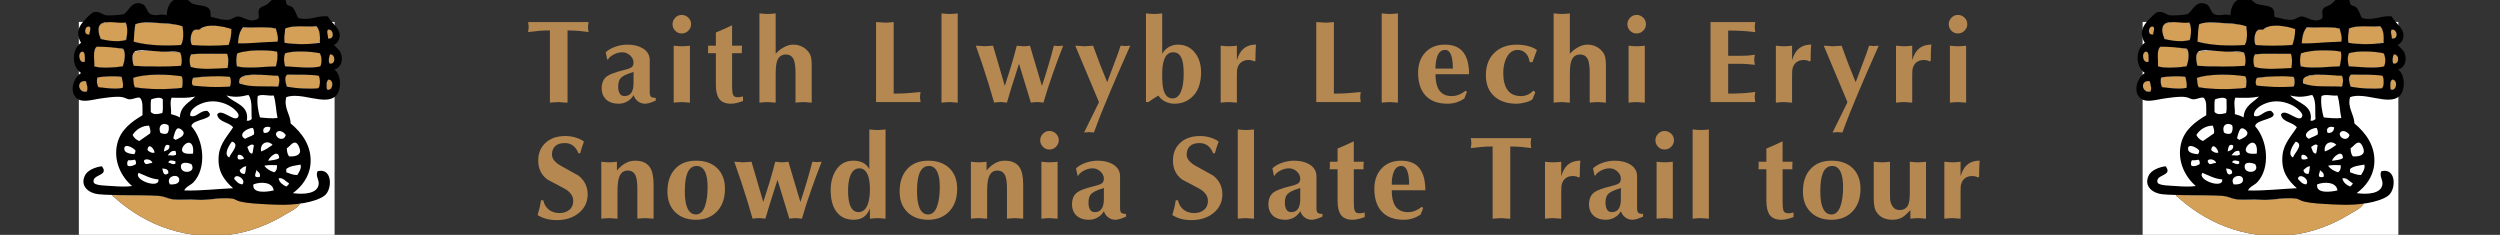 <?xml version="1.0" encoding="utf-8"?>
<!-- Generator: Adobe Illustrator 15.0.0, SVG Export Plug-In . SVG Version: 6.00 Build 0)  -->
<!DOCTYPE svg PUBLIC "-//W3C//DTD SVG 1.1//EN" "http://www.w3.org/Graphics/SVG/1.1/DTD/svg11.dtd">
<svg version="1.1" id="Slate_trail_tour" xmlns="http://www.w3.org/2000/svg" xmlns:xlink="http://www.w3.org/1999/xlink" x="0px"
	 y="0px" width="298px" height="28px" viewBox="0 0 298 28" enable-background="new 0 0 298 28" xml:space="preserve">
<rect x="0" y="0" width="298" height="28" fill="#333333" stroke="none"/>
<g>
	<g>
		<path fill-rule="evenodd" clip-rule="evenodd" fill="#FFFFFF" d="M259.063,2.615c-0.476,0.091-1.001,0.132-1.242,0.458
			c-0.708,2.125,1.559,1.885,3.074,1.766c0.371-0.406,0.418-1.908-0.066-2.224c8.354,0,16.704,0,25.055,0c0,1.417,0,2.834,0,4.252
			c-0.162-0.142-0.215-0.396-0.456-0.458c-0.245,0.205-0.308,0.819-0.196,1.178c0.404,0.055,0.541-0.157,0.652-0.393
			c0,6.977,0,13.956,0,20.933c-10.16,0-20.32,0-30.483,0c0-5.887,0-11.775,0-17.663c0.196,0.241,0.382,0.49,0.851,0.458
			c0.391-0.217,0.002-0.77,0.064-1.243c-0.507-0.073-0.793,0.078-0.915,0.393c0-1.069,0-2.137,0-3.205
			c0.142,0.251,0.229,0.556,0.589,0.588c0.227-0.27,0.154-1.023,0-1.308c-0.445-0.097-0.445,0.252-0.589,0.457
			c0-1.33,0-2.661,0-3.99C256.621,2.615,257.842,2.615,259.063,2.615z M262.268,2.746c-0.4,0.419-0.292,1.652-0.326,2.224
			c1.543,0.417,3.915,0.636,5.691,0.393c0.256-0.527,0.291-1.755,0.065-2.355C266.018,2.825,264.043,2.619,262.268,2.746z
			 M270.771,3.008c-0.415-0.036-0.598,0.39-0.85,0.458c-1.131-0.161-1.354,0.9-1.111,1.897c1.209,0.18,3.408,0.289,4.514-0.065
			c0.083-0.59,0.36-1.272,0.262-1.832C273.051,3.114,271.594,3.077,270.771,3.008z M256.577,4.185
			c0.167-0.227,0.253-0.73,0.13-1.046C255.955,3.029,255.984,4.136,256.577,4.185z M280.063,3.334
			c-0.248,0.34-0.307,1.424-0.066,1.832c1.174,0.001,3.305,0.334,4.121-0.196c0.085-0.5-0.031-1.364-0.261-1.766
			C282.711,3.114,281.022,3.025,280.063,3.334z M278.818,3.4c-1.082-0.234-2.982-0.17-3.99-0.066
			c-0.23,0.504-0.531,1.237-0.458,1.832c1.435,0.059,3.187-0.127,4.711-0.196C279.207,4.483,279.057,3.738,278.818,3.4z
			 M285.427,3.53c-0.714-0.125-0.36,0.659-0.328,1.048c0.153,0,0.306,0,0.458,0C285.765,4.252,285.66,3.77,285.427,3.53z
			 M257.756,5.493c-0.836,0.178-0.515,1.487-0.524,2.421c0.908,0.266,2.464,0.133,3.401,0c0.225-0.51,0.361-1.45,0.131-2.028
			C260.079,5.792,258.498,5.334,257.756,5.493z M261.875,6.278c-0.075,0.396-0.168,1.276,0.066,1.57
			c1.777,0.002,4.111,0.373,5.691-0.065c0.068-0.497,0.039-1.077-0.131-1.505C265.841,6.166,263.281,5.803,261.875,6.278z
			 M274.306,6.278c-0.183,0.352-0.183,1.2-0.065,1.636c1.343,0.3,3.197,0.029,4.645,0c0.133-0.462,0.275-1.24,0.131-1.766
			C277.625,5.867,275.565,6,274.306,6.278z M279.931,6.41c-0.101,0.403-0.126,1.187,0.065,1.504c1.14,0.122,2.833,0.197,4.188,0.066
			c0.188-0.438,0.189-1.276-0.066-1.636C283.031,6.093,280.906,5.959,279.931,6.41z M268.745,6.541
			c-0.222,0.32-0.194,1.259,0.065,1.503c1.172,0.25,2.928,0.25,4.252,0.132c0.242-0.386,0.121-1.274,0.065-1.766
			C271.705,6.492,269.95,6.241,268.745,6.541z M261.875,9.287c0.016,0.421,0.036,0.838,0.197,1.112
			c1.523,0.307,4.012,0.278,5.626,0.066c0.101-0.383,0.132-1.147-0.065-1.439C265.98,8.881,263.262,8.736,261.875,9.287z
			 M274.502,9.287c-0.09,1.222,1.537,0.996,2.682,1.047c0.713,0.032,1.393-0.023,1.963,0c0.157-0.289,0.219-1.032,0-1.308
			C277.824,8.833,275.553,8.777,274.502,9.287z M280.193,8.895c-0.367,0.272-0.149,1.098,0,1.439
			c1.084,0.246,2.412,0.249,3.729,0.261c0.273-0.289,0.275-1.262,0.064-1.635C282.844,8.816,281.441,8.933,280.193,8.895z
			 M269.006,9.287c-0.168,0.174-0.168,0.662-0.064,0.917c1.336,0.26,2.984,0.159,4.447,0.13c0.183-0.266,0.183-0.911,0-1.178
			C272.096,8.902,270.316,9.14,269.006,9.287z M257.624,9.222c-0.205,0.33-0.067,1.001,0.196,1.244
			c0.949-0.045,1.879,0.242,2.747,0.065c0.225-0.393,0.046-0.953-0.065-1.375C259.614,9.014,258.461,9.103,257.624,9.222z
			 M285.164,10.727c0.576-0.052,0.692-1.371-0.13-1.242C285.002,9.822,284.67,10.65,285.164,10.727z M259.521,23.418
			c2.965,2.728,7.678,5.275,13.672,4.579c2.637-0.306,5.018-1.328,6.803-2.421c0.636-0.388,1.383-0.697,1.766-1.308
			c-2.393,0.037-4.805,0.226-7.063-0.263c-0.321-0.067-0.648-0.278-0.981-0.327c-1.121-0.161-2.338,0.132-3.533,0.132
			c-1.18,0-2.508,0.087-3.663-0.065c-0.546-0.073-1.035-0.347-1.569-0.393c-1.811-0.153-3.795,0.028-5.496-0.132
			C259.381,23.315,259.385,23.381,259.521,23.418z"/>
		<path fill-rule="evenodd" clip-rule="evenodd" fill="#D49F56" d="M267.698,3.008c0.226,0.6,0.19,1.828-0.065,2.355
			c-1.776,0.244-4.148,0.025-5.691-0.393c0.034-0.572-0.074-1.805,0.326-2.224C264.043,2.619,266.018,2.825,267.698,3.008z"/>
		<path fill-rule="evenodd" clip-rule="evenodd" fill="#D49F56" d="M273.586,3.465c0.099,0.56-0.179,1.242-0.262,1.832
			c-1.105,0.354-3.305,0.245-4.514,0.065c-0.243-0.997-0.02-2.059,1.111-1.897c0.252-0.068,0.435-0.493,0.85-0.458
			C271.594,3.077,273.051,3.114,273.586,3.465z"/>
		<path fill-rule="evenodd" clip-rule="evenodd" fill="#D49F56" d="M256.707,3.139c0.123,0.316,0.037,0.819-0.13,1.046
			C255.984,4.136,255.955,3.029,256.707,3.139z"/>
		<path fill-rule="evenodd" clip-rule="evenodd" fill="#D49F56" d="M283.856,3.205c0.229,0.402,0.346,1.265,0.261,1.766
			c-0.816,0.53-2.947,0.197-4.121,0.196c-0.24-0.408-0.182-1.492,0.066-1.832C281.022,3.025,282.711,3.114,283.856,3.205z"/>
		<path fill-rule="evenodd" clip-rule="evenodd" fill="#D49F56" d="M279.081,4.97c-1.524,0.068-3.276,0.254-4.711,0.196
			c-0.073-0.595,0.228-1.328,0.458-1.832c1.008-0.104,2.908-0.168,3.99,0.066C279.057,3.738,279.207,4.483,279.081,4.97z"/>
		<path fill-rule="evenodd" clip-rule="evenodd" fill="#D49F56" d="M285.557,4.578c-0.152,0-0.305,0-0.458,0
			c-0.032-0.389-0.386-1.172,0.328-1.048C285.66,3.77,285.765,4.252,285.557,4.578z"/>
		<path fill-rule="evenodd" clip-rule="evenodd" fill="#D49F56" d="M260.764,5.886c0.23,0.579,0.094,1.518-0.131,2.028
			c-0.938,0.133-2.493,0.266-3.401,0c0.01-0.934-0.312-2.243,0.524-2.421C258.498,5.334,260.079,5.792,260.764,5.886z"/>
		<path fill-rule="evenodd" clip-rule="evenodd" fill="#D49F56" d="M267.502,6.278c0.17,0.428,0.199,1.008,0.131,1.505
			c-1.58,0.438-3.914,0.068-5.691,0.065c-0.234-0.294-0.142-1.174-0.066-1.57C263.281,5.803,265.841,6.166,267.502,6.278z"/>
		<path fill-rule="evenodd" clip-rule="evenodd" fill="#D49F56" d="M279.016,6.148c0.145,0.526,0.002,1.304-0.131,1.766
			c-1.447,0.029-3.302,0.3-4.645,0c-0.117-0.436-0.117-1.284,0.065-1.636C275.565,6,277.625,5.867,279.016,6.148z"/>
		<path fill-rule="evenodd" clip-rule="evenodd" fill="#D49F56" d="M255.399,6.868c0-0.087,0-0.175,0-0.263
			c0.144-0.205,0.144-0.554,0.589-0.457c0.154,0.285,0.227,1.039,0,1.308C255.628,7.423,255.541,7.119,255.399,6.868z"/>
		<path fill-rule="evenodd" clip-rule="evenodd" fill="#D49F56" d="M284.117,6.344c0.256,0.36,0.254,1.198,0.066,1.636
			c-1.354,0.131-3.048,0.056-4.188-0.066c-0.191-0.317-0.166-1.101-0.065-1.504C280.906,5.959,283.031,6.093,284.117,6.344z"/>
		<path fill-rule="evenodd" clip-rule="evenodd" fill="#D49F56" d="M273.128,6.41c0.056,0.492,0.177,1.38-0.065,1.766
			c-1.324,0.119-3.08,0.119-4.252-0.132c-0.26-0.245-0.287-1.183-0.065-1.503C269.95,6.241,271.705,6.492,273.128,6.41z"/>
		<path fill-rule="evenodd" clip-rule="evenodd" fill="#D49F56" d="M285.883,6.868c0,0.108,0,0.218,0,0.327
			c-0.111,0.235-0.248,0.447-0.652,0.393c-0.111-0.359-0.049-0.973,0.196-1.178C285.668,6.472,285.721,6.726,285.883,6.868z"/>
		<path fill-rule="evenodd" clip-rule="evenodd" fill="#D49F56" d="M267.633,9.026c0.197,0.292,0.166,1.057,0.065,1.439
			c-1.614,0.212-4.103,0.241-5.626-0.066c-0.161-0.274-0.182-0.691-0.197-1.112C263.262,8.736,265.98,8.881,267.633,9.026z"/>
		<path fill-rule="evenodd" clip-rule="evenodd" fill="#D49F56" d="M279.146,9.026c0.219,0.276,0.157,1.02,0,1.308
			c-0.57-0.023-1.25,0.032-1.963,0c-1.145-0.051-2.771,0.175-2.682-1.047C275.553,8.777,277.824,8.833,279.146,9.026z"/>
		<path fill-rule="evenodd" clip-rule="evenodd" fill="#D49F56" d="M283.986,8.96c0.211,0.373,0.209,1.346-0.064,1.635
			c-1.316-0.013-2.645-0.015-3.729-0.261c-0.149-0.342-0.367-1.167,0-1.439C281.441,8.933,282.844,8.816,283.986,8.96z"/>
		<path fill-rule="evenodd" clip-rule="evenodd" fill="#D49F56" d="M273.389,9.156c0.183,0.267,0.183,0.912,0,1.178
			c-1.463,0.029-3.111,0.13-4.447-0.13c-0.104-0.254-0.104-0.743,0.064-0.917C270.316,9.14,272.096,8.902,273.389,9.156z"/>
		<path fill-rule="evenodd" clip-rule="evenodd" fill="#D49F56" d="M260.502,9.156c0.111,0.421,0.29,0.982,0.065,1.375
			c-0.868,0.177-1.798-0.11-2.747-0.065c-0.264-0.242-0.401-0.914-0.196-1.244C258.461,9.103,259.614,9.014,260.502,9.156z"/>
		<path fill-rule="evenodd" clip-rule="evenodd" fill="#D49F56" d="M285.034,9.485c0.822-0.129,0.706,1.19,0.13,1.242
			C284.67,10.65,285.002,9.822,285.034,9.485z"/>
		<path fill-rule="evenodd" clip-rule="evenodd" fill="#D49F56" d="M255.399,10.465c0-0.131,0-0.262,0-0.393
			c0.122-0.314,0.408-0.465,0.915-0.393c-0.063,0.473,0.326,1.026-0.064,1.243C255.781,10.955,255.596,10.706,255.399,10.465z"/>
		<path fill-rule="evenodd" clip-rule="evenodd" fill="#D49F56" d="M259.455,23.221c1.701,0.16,3.686-0.021,5.496,0.132
			c0.534,0.046,1.023,0.319,1.569,0.393c1.155,0.152,2.483,0.065,3.663,0.065c1.195,0,2.412-0.293,3.533-0.132
			c0.333,0.049,0.66,0.26,0.981,0.327c2.259,0.488,4.671,0.3,7.063,0.263c-0.383,0.61-1.13,0.92-1.766,1.308
			c-1.785,1.093-4.166,2.115-6.803,2.421c-5.994,0.696-10.707-1.852-13.672-4.579C259.385,23.381,259.381,23.315,259.455,23.221z"/>
		<path fill-rule="evenodd" clip-rule="evenodd" fill="#D49F56" d="M259.063,2.615c0.588,0,1.178,0,1.766,0
			c0.484,0.315,0.438,1.817,0.066,2.224c-1.516,0.119-3.782,0.359-3.074-1.766C258.062,2.748,258.587,2.707,259.063,2.615z"/>
	</g>
	<g>
		<path fill-rule="evenodd" clip-rule="evenodd" d="M281.566,2.157c1.316,0.358,2.396-0.375,3.532-0.196
			c0.417,0.915,1.979,1.645,1.177,3.009c-0.032,0.056-0.391,0.367-0.393,0.393c0,0.159,0.593,0.579,0.721,0.916
			c0.336,0.886,0.099,1.703-0.721,2.028c0.875,0.667,0.83,2.584,0.066,3.205c-1.304,1.06-4.057-0.573-5.822,0.066
			c-0.334,1.297,0.48,2.002,0.523,3.139c1.301,1.072,2.58,2.706,2.355,4.907c-0.153,1.502-1.066,2.641-2.094,3.401
			c1.327,0.178,2.926,0.07,3.074-1.046c0.076-0.58-0.407-0.978-0.13-1.57c1.808-0.462,1.802,2.228,0.785,2.943
			c-1.095,0.77-3.441,1.146-5.692,1.046c-1.543-0.066-3.213-0.102-4.383-0.393c-0.322-0.079-0.568-0.283-0.85-0.327
			c-1.387-0.212-2.873,0.231-4.252,0.132c-0.761-0.056-1.997,0.055-2.944-0.065c-0.46-0.06-0.931-0.346-1.569-0.393
			c-2.264-0.164-5.355-0.016-7.197-0.197c-1.092-0.106-2.254-0.908-1.635-2.223c0.305-0.649,1.258-1.019,2.027-1.112
			c0.91,1.189-1.194,0.919-0.98,1.896c0.093,0.428,1.523,0.406,2.158,0.458c0.919,0.076,1.855,0.095,2.421,0
			c-1.209-1.023-2.269-2.914-1.767-5.036c0.398-1.678,1.722-2.63,3.01-3.401c-0.021-0.785,0.115-1.73-0.328-2.093
			c-0.383-0.081-0.759,0.21-1.242,0.196c-0.258-0.008-0.5-0.206-0.851-0.261c-0.733-0.119-1.583,0.036-2.354,0.13
			c-1.215,0.149-2.428,0.634-3.141-0.064c-0.809-0.796-0.329-2.352,0.588-2.943c-1.155-0.78-1.129-2.826,0-3.6
			c-0.688-1.19-0.289-1.975,0.524-2.812c0.382-0.393,0.773-0.799,1.047-0.851c0.649-0.122,0.949,0.32,1.438,0.393
			c0.264,0.038,1.637-0.027,2.027-0.131c0.604-0.158,0.959-1.832,2.355-1.177c0.4,0.188,0.468,0.99,0.917,1.177
			c0.698,0.291,1.188-0.133,1.897,0.131c0.064-1.3,0.734-2.407,2.354-1.897c0.313,0.099,0.464,0.414,0.785,0.524
			c0.783,0.269,1.787,0.126,2.027,0.785c0.122,0.185-0.001,0.612,0.131,0.786c0.753,0.132,1.371,0.409,2.094,0.327
			c0.427-0.048,0.736-0.403,1.112-0.393c0.658,0.019,1.44,0.848,2.421,0.261c0.174-0.387-0.068-0.676,0.065-1.046
			c0.136-0.379,0.617-0.416,0.981-0.654c0.53-0.347,0.911-1.301,1.896-0.785c0.057,0.029,0.255,0.216,0.328,0.327
			c0.06,0.093,0.028,0.35,0.131,0.458c0.182,0.191,0.523,0.201,0.654,0.327C281.207,1.196,281.324,1.824,281.566,2.157z
			 M257.885,3.008c-0.281,0.397-0.102,1.133,0.132,1.634c0.772,0.237,2.164,0.384,3.01,0.131c0.158-0.566,0.24-1.625-0.066-2.093
			C260.129,2.857,258.389,2.296,257.885,3.008z M263.904,2.681c-0.643-0.042-1.275,0.011-1.767,0.195
			c-0.132,0.602-0.138,1.286-0.196,2.094c1.53,0.434,3.727,0.542,5.626,0.393c0.342-0.437,0.308-1.55,0.195-2.224
			C266.779,2.768,265.223,2.768,263.904,2.681z M269.857,3.465c-0.135,0.149-0.586-0.019-0.72,0.13
			c-0.401,0.226-0.546,1.279-0.263,1.767c1.088,0.121,3.089,0.099,4.383,0c0.191-0.551,0.33-1.154,0.328-1.897
			C272.588,3.102,270.604,2.764,269.857,3.465z M256.643,4.119c0.027-0.278,0.22-0.663,0.064-0.915
			C256.133,2.917,255.834,4.206,256.643,4.119z M279.996,3.4c-0.057,0.51-0.172,1.233-0.065,1.7c1.122,0.226,3.063,0.201,4.187,0
			c0.074-0.633,0.017-1.602-0.393-1.961C282.451,3.195,280.904,2.977,279.996,3.4z M274.959,3.269
			c-0.393,0.437-0.55,1.108-0.589,1.897c1.417,0.041,3.14-0.174,4.711-0.196c0.155-0.495-0.092-1.12-0.196-1.57
			C277.814,3.137,276.045,3.307,274.959,3.269z M285.099,4.578c0.853,0.175,0.681-1.155,0-1.048
			C284.879,3.77,285.121,4.166,285.099,4.578z M257.559,5.559c-0.572,0.313-0.258,1.746-0.327,2.355c0.931,0.268,2.44,0.124,3.4,0
			c0.214-0.544,0.409-1.566,0.065-2.094C259.723,5.663,258.678,5.574,257.559,5.559z M274.306,6.344
			c-0.177,0.353-0.178,1.137-0.065,1.57c1.346,0.3,3.195,0.027,4.645,0c0.133-0.464,0.275-1.24,0.131-1.766
			C277.619,5.896,275.483,5.95,274.306,6.344z M265.211,6.148c-1.014-0.045-2.412-0.283-3.009-0.065
			c-0.595,0.216-0.448,1.172-0.261,1.766c1.736,0.101,4.084,0.119,5.626,0c0.171-0.431,0.101-1.122-0.065-1.57
			C266.973,6.045,266.146,6.188,265.211,6.148z M256.119,7.325c-0.023-0.457,0.084-1.042-0.262-1.177
			C255.158,6.173,255.441,7.727,256.119,7.325z M279.996,6.344c-0.205,0.377-0.162,1.179,0,1.57c1.293,0.041,2.982,0.295,4.188,0
			c0.205-0.406,0.174-1.232-0.066-1.57C282.979,6.115,281.102,6.007,279.996,6.344z M268.81,6.475
			c-0.282,0.294-0.235,1.123-0.064,1.505c1.093,0.368,3.083,0.184,4.383,0.129c0.097-0.457,0.137-1.335-0.065-1.7
			C271.664,6.45,270.101,6.326,268.81,6.475z M285.361,6.475c-0.174,0.245-0.235,0.908-0.066,1.112
			C286.066,7.682,286.012,6.468,285.361,6.475z M261.875,9.287c0.023,0.414,0.055,0.818,0.197,1.112
			c1.563,0.276,3.984,0.292,5.626,0.066c0.092-0.356,0.14-1.111-0.065-1.373C266.121,8.842,263.256,8.769,261.875,9.287z
			 M274.566,9.941c1.158,0.499,3.012,0.304,4.58,0.393c0.157-0.289,0.219-1.032,0-1.308C278.037,9.049,273.968,8.364,274.566,9.941z
			 M280.259,8.895c-0.458,0.237-0.188,1.039-0.065,1.439c1.064,0.203,2.574,0.301,3.729,0.196c0.283-0.23,0.27-1.189,0.064-1.504
			C282.864,8.862,281.543,8.896,280.259,8.895z M257.624,9.222c-0.146,0.341-0.067,0.969,0.13,1.178
			c0.863,0.085,2.131,0.279,2.878,0.066c0.106-0.45-0.045-0.871-0.13-1.309C259.614,9.014,258.461,9.103,257.624,9.222z
			 M269.006,9.287c-0.123,0.244-0.206,0.702,0,0.917c1.416,0.16,2.873,0.222,4.383,0.13c0.183-0.267,0.183-0.911,0-1.178
			C272.016,9.029,270.262,9.081,269.006,9.287z M284.969,10.661c0.673,0.317,0.946-1.136,0.195-1.178
			C284.869,9.616,284.897,10.375,284.969,10.661z M256.314,10.923c0.232-0.289,0.018-0.878-0.064-1.243
			C255.059,9.479,255.264,11.131,256.314,10.923z M272.996,11.38c0.844,0.928,2.764,1.115,2.422,3.009
			c0.309,0.048,0.43-0.093,0.588-0.196c-0.079-1.069,0.126-2.168-0.393-2.878C274.699,11.546,273.961,11.628,272.996,11.38z
			 M276.725,11.446c-0.128,0.81,0.059,1.859,0.262,2.551c0.615,0.067,1.544,0.151,2.095,0.065c-0.188-0.857-0.19-1.902-0.458-2.682
			C277.913,11.464,277.237,11.175,276.725,11.446z M266.455,11.643c-0.248,0.586-0.007,1.283-0.066,1.961
			c0.385,0.097,0.742,0.218,1.047,0.393c0.067-1.372,1.121-1.759,1.832-2.485C268.336,11.704,267.582,11.673,266.455,11.643z
			 M264.034,11.839c-0.129,0.394-0.038,1.008-0.064,1.505c0.341,0.394,0.907,0.243,1.374,0.131c0.132-0.436,0.035-1.099,0.064-1.636
			C265.124,11.494,264.413,11.71,264.034,11.839z M274.436,13.802c0.071-0.312-0.564-0.862-0.85-1.046
			c-0.832-0.542-1.928-0.833-3.01-0.59c-0.908,0.205-2.021,0.844-1.896,1.636c0.721,0.302,1.126-0.657,2.027-0.59
			c1.291,1.049-1.82,0.922-1.897,1.832c1.532,1.688,1.82,5.024,0.263,6.672c-0.361,0.382-0.891,0.508-1.112,0.982
			c1.904,0.072,4.185-0.204,5.821-0.263c-1.061-0.958-1.919-2.031-1.7-3.989c0.155-1.387,1.146-2.362,1.7-3.271
			c-0.486-0.646-1.697-0.57-1.896-1.505C272.334,12.724,274.192,14.884,274.436,13.802z M265.082,15.763
			c0.151,0.192,0.566,0.266,0.85,0.132c0.195-0.181,0.264-0.67,0.131-0.98C265.459,14.551,264.832,14.886,265.082,15.763z
			 M263.773,14.979c-0.794-0.026-1.607,0.483-1.964,1.112c0.159,0.343,0.43,0.574,0.785,0.72c0.446-0.296,0.864-0.618,1.31-0.917
			C263.99,15.526,263.858,15.324,263.773,14.979z M277.445,15.829c0.398,0.099,0.787-0.157,0.785-0.654
			C277.68,14.98,277.193,15.26,277.445,15.829z M275.221,16.548c0.316-0.206,0.747-0.299,1.047-0.521
			c0.066-0.204,0.001-0.592-0.13-0.785C275.424,15.261,274.281,16.065,275.221,16.548z M267.895,15.829
			c-0.013-0.19-0.41-0.614-0.72-0.522c-0.271,0.079-0.439,0.855-0.524,1.178c0.088,0.063,0.199,0.106,0.263,0.195
			C267.301,16.496,267.923,16.267,267.895,15.829z M278.885,15.96c0.094,0.681,1.006,0.849,1.178,0.132
			C279.824,15.692,279.1,15.326,278.885,15.96z M273.324,18.772c0.168-0.533,1.354-1.573,0.326-1.897
			C273.356,17.237,272.583,18.411,273.324,18.772z M277.118,18.054c0.54-0.18,0.949-0.491,1.374-0.785
			C277.916,16.646,276.949,17.026,277.118,18.054z M268.549,17.007c-0.401-0.063-0.922,0.57-0.851,0.916
			c0.095,0.464,0.798,0.423,1.308,0.393C269.08,17.733,268.994,17.078,268.549,17.007z M281.762,18.119
			c0.064-0.295-0.236-1.042-0.521-1.112c-0.41-0.101-0.689,0.469-1.047,0.654c-0.008,0.422,0.09,0.737,0.262,0.981
			C280.982,18.68,281.66,18.587,281.762,18.119z M275.482,17.53c0.158,0.3,0.161,0.756,0.589,0.785
			c0.106-0.285,0.116-0.669,0.196-0.981C276.045,17.064,275.675,17.379,275.482,17.53z M265.539,18.054
			c0.332-0.127,0.715-0.202,0.655-0.72C265.662,17.049,265.594,17.657,265.539,18.054z M260.828,17.857
			c0.061,0.338,0.652,0.498,1.179,0.522c0.055-0.141,0.169-0.223,0.131-0.457C261.787,17.511,260.679,17.018,260.828,17.857z
			 M263.577,17.857c0.12,0.23,0.598,0.446,0.85,0.327C264.376,17.723,263.703,16.944,263.577,17.857z M265.996,18.512
			c0.566-0.02,0.609,0.115,0.982-0.065c0.037-0.212-0.045-0.305-0.065-0.459C266.366,17.922,266.225,18.26,265.996,18.512z
			 M277.969,19.166c0.469-0.077,1.003-0.088,1.309-0.327C279.254,17.742,278.113,18.659,277.969,19.166z M274.37,18.97
			c0.208,0.09,0.519,0.031,0.721-0.065C274.972,18.425,274.095,18.14,274.37,18.97z M263.381,19.559
			c0.328,0.021,0.457-0.153,0.785-0.131C263.979,18.761,262.636,18.905,263.381,19.559z M261.287,19.1
			c-0.131,0.154-0.172,0.438-0.066,0.655c0.332,0.136,0.748-0.037,0.981-0.196c0.033-0.25-0.018-0.418-0.13-0.523
			C261.833,19.079,261.596,19.125,261.287,19.1z M266.063,19.362c0.258,0.05,0.545,0.336,0.851,0.13c0-0.086,0-0.174,0-0.261
			C266.611,19.139,266.17,18.994,266.063,19.362z M267.567,19.951c0.108,0.875,1.901,0.627,1.242-0.393
			C268.206,19.323,267.485,19.286,267.567,19.951z M277.511,19.755c0.265,0.389,0.686,0.622,1.178,0.785
			c0.246-0.148,0.362-0.422,0.327-0.851C278.64,19.685,277.947,19.634,277.511,19.755z M280.127,20.147c0,0.13,0,0.262,0,0.393
			c0.414,0.132,0.767,0.322,1.309,0.327c0.192-0.335,0.533-0.783,0.393-1.243C281.191,19.729,280.516,19.794,280.127,20.147z
			 M274.566,20.277c0.054,0.295,0.241,0.459,0.588,0.459c0.147-0.225,0.127-0.617,0.197-0.916
			C274.962,19.844,274.793,20.09,274.566,20.277z M265.802,20.802c0.097-0.034,0.164-0.098,0.261-0.133
			c0.067-0.503-0.327-0.544-0.719-0.587C265.439,20.376,265.407,20.803,265.802,20.802z M276.464,21.062
			c0.184,0.076,0.34,0.076,0.522,0c0.076-0.487-0.246-0.58-0.456-0.784C276.561,20.621,276.3,20.772,276.464,21.062z M262.53,20.604
			c-0.684,0.854,2.538,1.973,2.354,0.785C263.924,21.304,263.281,20.899,262.53,20.604z M267.37,21.456
			c0.023-0.88-1.734-0.486-1.112,0.523C266.697,22.005,267.358,21.954,267.37,21.456z M273.913,21.323
			c0.276,0.271,0.47,0.622,0.981,0.656C275.424,21.384,274.009,20.519,273.913,21.323z M279.211,21.26
			c0.107,0.525,0.492,0.771,0.916,0.981c0.129-0.112,0.279-0.202,0.328-0.393C280.071,21.656,279.713,21.117,279.211,21.26z
			 M276.203,21.979c-0.185,1.161,1.699,0.892,2.42,0.719C278.518,21.705,277.115,21.625,276.203,21.979z"/>
	</g>
</g>
<g>
	<g>
		<path fill-rule="evenodd" clip-rule="evenodd" fill="#FFFFFF" d="M13.063,2.615c-0.476,0.091-1.001,0.132-1.243,0.458
			c-0.708,2.125,1.559,1.885,3.075,1.766c0.371-0.406,0.418-1.908-0.066-2.224c8.353,0,16.704,0,25.055,0c0,1.417,0,2.834,0,4.252
			c-0.162-0.142-0.215-0.396-0.457-0.458c-0.245,0.205-0.308,0.819-0.197,1.178c0.405,0.055,0.542-0.157,0.653-0.393
			c0,6.977,0,13.956,0,20.933c-10.16,0-20.321,0-30.484,0c0-5.887,0-11.775,0-17.663c0.196,0.241,0.382,0.49,0.851,0.458
			c0.39-0.217,0.001-0.77,0.064-1.243c-0.507-0.073-0.793,0.078-0.916,0.393c0-1.069,0-2.137,0-3.205
			c0.141,0.251,0.229,0.556,0.588,0.588c0.228-0.27,0.155-1.023,0-1.308C9.543,6.051,9.543,6.4,9.399,6.605c0-1.33,0-2.661,0-3.99
			C10.621,2.615,11.841,2.615,13.063,2.615z M16.268,2.746c-0.401,0.419-0.292,1.652-0.327,2.224
			c1.543,0.417,3.916,0.636,5.692,0.393c0.256-0.527,0.292-1.755,0.065-2.355C20.018,2.825,18.043,2.619,16.268,2.746z
			 M24.772,3.008c-0.416-0.036-0.599,0.39-0.851,0.458c-1.13-0.161-1.354,0.9-1.111,1.897c1.209,0.18,3.409,0.289,4.513-0.065
			c0.083-0.59,0.361-1.272,0.262-1.832C27.051,3.114,25.594,3.077,24.772,3.008z M10.577,4.185c0.167-0.227,0.252-0.73,0.13-1.046
			C9.955,3.029,9.984,4.136,10.577,4.185z M34.062,3.334c-0.248,0.34-0.307,1.424-0.065,1.832c1.173,0.001,3.304,0.334,4.121-0.196
			c0.084-0.5-0.032-1.364-0.261-1.766C36.711,3.114,35.022,3.025,34.062,3.334z M32.818,3.4c-1.082-0.234-2.983-0.17-3.99-0.066
			c-0.231,0.504-0.531,1.237-0.458,1.832c1.435,0.059,3.186-0.127,4.711-0.196C33.207,4.483,33.056,3.738,32.818,3.4z M39.427,3.53
			c-0.714-0.125-0.36,0.659-0.328,1.048c0.153,0,0.306,0,0.458,0C39.765,4.252,39.66,3.77,39.427,3.53z M11.755,5.493
			c-0.836,0.178-0.514,1.487-0.524,2.421c0.908,0.266,2.464,0.133,3.401,0c0.225-0.51,0.362-1.45,0.13-2.028
			C14.079,5.792,12.498,5.334,11.755,5.493z M15.875,6.278c-0.076,0.396-0.168,1.276,0.065,1.57
			c1.778,0.002,4.112,0.373,5.692-0.065c0.068-0.497,0.04-1.077-0.131-1.505C19.841,6.166,17.282,5.803,15.875,6.278z M28.306,6.278
			c-0.182,0.352-0.183,1.2-0.065,1.636c1.343,0.3,3.198,0.029,4.644,0c0.134-0.462,0.276-1.24,0.131-1.766
			C31.625,5.867,29.565,6,28.306,6.278z M33.931,6.41c-0.101,0.403-0.126,1.187,0.066,1.504c1.139,0.122,2.833,0.197,4.187,0.066
			c0.188-0.438,0.19-1.276-0.066-1.636C37.031,6.093,34.906,5.959,33.931,6.41z M22.745,6.541c-0.222,0.32-0.195,1.259,0.065,1.503
			c1.172,0.25,2.928,0.25,4.251,0.132c0.243-0.386,0.122-1.274,0.066-1.766C25.705,6.492,23.95,6.241,22.745,6.541z M15.875,9.287
			c0.015,0.421,0.036,0.838,0.197,1.112c1.524,0.307,4.012,0.278,5.626,0.066c0.101-0.383,0.131-1.147-0.065-1.439
			C19.98,8.881,17.261,8.736,15.875,9.287z M28.501,9.287c-0.089,1.222,1.538,0.996,2.682,1.047c0.713,0.032,1.393-0.023,1.963,0
			c0.157-0.289,0.219-1.032,0-1.308C31.824,8.833,29.552,8.777,28.501,9.287z M34.193,8.895c-0.367,0.272-0.149,1.098,0,1.439
			c1.083,0.246,2.412,0.249,3.729,0.261c0.273-0.289,0.275-1.262,0.064-1.635C36.844,8.816,35.442,8.933,34.193,8.895z
			 M23.006,9.287c-0.168,0.174-0.168,0.662-0.065,0.917c1.336,0.26,2.984,0.159,4.448,0.13c0.182-0.266,0.182-0.911,0-1.178
			C26.095,8.902,24.317,9.14,23.006,9.287z M11.624,9.222c-0.205,0.33-0.067,1.001,0.196,1.244c0.95-0.045,1.879,0.242,2.748,0.065
			c0.225-0.393,0.045-0.953-0.065-1.375C13.614,9.014,12.461,9.103,11.624,9.222z M39.165,10.727
			c0.576-0.052,0.692-1.371-0.13-1.242C39.001,9.822,38.669,10.65,39.165,10.727z M13.521,23.418
			c2.965,2.728,7.678,5.275,13.672,4.579c2.637-0.306,5.018-1.328,6.803-2.421c0.635-0.388,1.383-0.697,1.766-1.308
			c-2.393,0.037-4.806,0.226-7.064-0.263c-0.322-0.067-0.648-0.278-0.982-0.327c-1.121-0.161-2.338,0.132-3.532,0.132
			c-1.181,0-2.509,0.087-3.664-0.065c-0.545-0.073-1.035-0.347-1.57-0.393c-1.81-0.153-3.795,0.028-5.495-0.132
			C13.381,23.315,13.384,23.381,13.521,23.418z"/>
		<path fill-rule="evenodd" clip-rule="evenodd" fill="#D49F56" d="M21.698,3.008c0.226,0.6,0.191,1.828-0.065,2.355
			c-1.776,0.244-4.149,0.025-5.692-0.393c0.035-0.572-0.074-1.805,0.327-2.224C18.043,2.619,20.018,2.825,21.698,3.008z"/>
		<path fill-rule="evenodd" clip-rule="evenodd" fill="#D49F56" d="M27.586,3.465c0.099,0.56-0.179,1.242-0.262,1.832
			c-1.104,0.354-3.304,0.245-4.513,0.065c-0.243-0.997-0.019-2.059,1.111-1.897c0.252-0.068,0.435-0.493,0.851-0.458
			C25.594,3.077,27.051,3.114,27.586,3.465z"/>
		<path fill-rule="evenodd" clip-rule="evenodd" fill="#D49F56" d="M10.708,3.139c0.122,0.316,0.037,0.819-0.13,1.046
			C9.984,4.136,9.955,3.029,10.708,3.139z"/>
		<path fill-rule="evenodd" clip-rule="evenodd" fill="#D49F56" d="M37.856,3.205c0.229,0.402,0.346,1.265,0.261,1.766
			c-0.817,0.53-2.948,0.197-4.121,0.196c-0.241-0.408-0.182-1.492,0.065-1.832C35.022,3.025,36.711,3.114,37.856,3.205z"/>
		<path fill-rule="evenodd" clip-rule="evenodd" fill="#D49F56" d="M33.081,4.97c-1.525,0.068-3.276,0.254-4.711,0.196
			c-0.073-0.595,0.227-1.328,0.458-1.832c1.007-0.104,2.908-0.168,3.99,0.066C33.056,3.738,33.207,4.483,33.081,4.97z"/>
		<path fill-rule="evenodd" clip-rule="evenodd" fill="#D49F56" d="M39.557,4.578c-0.152,0-0.305,0-0.458,0
			c-0.032-0.389-0.386-1.172,0.328-1.048C39.66,3.77,39.765,4.252,39.557,4.578z"/>
		<path fill-rule="evenodd" clip-rule="evenodd" fill="#D49F56" d="M14.763,5.886c0.231,0.579,0.094,1.518-0.13,2.028
			c-0.938,0.133-2.493,0.266-3.401,0c0.01-0.934-0.312-2.243,0.524-2.421C12.498,5.334,14.079,5.792,14.763,5.886z"/>
		<path fill-rule="evenodd" clip-rule="evenodd" fill="#D49F56" d="M21.501,6.278c0.171,0.428,0.2,1.008,0.131,1.505
			c-1.58,0.438-3.914,0.068-5.692,0.065c-0.234-0.294-0.141-1.174-0.065-1.57C17.282,5.803,19.841,6.166,21.501,6.278z"/>
		<path fill-rule="evenodd" clip-rule="evenodd" fill="#D49F56" d="M33.016,6.148c0.145,0.526,0.002,1.304-0.131,1.766
			c-1.446,0.029-3.301,0.3-4.644,0c-0.118-0.436-0.117-1.284,0.065-1.636C29.565,6,31.625,5.867,33.016,6.148z"/>
		<path fill-rule="evenodd" clip-rule="evenodd" fill="#D49F56" d="M9.399,6.868c0-0.087,0-0.175,0-0.263
			C9.543,6.4,9.543,6.051,9.988,6.148c0.155,0.285,0.228,1.039,0,1.308C9.628,7.423,9.541,7.119,9.399,6.868z"/>
		<path fill-rule="evenodd" clip-rule="evenodd" fill="#D49F56" d="M38.118,6.344c0.256,0.36,0.253,1.198,0.066,1.636
			c-1.354,0.131-3.048,0.056-4.187-0.066c-0.192-0.317-0.167-1.101-0.066-1.504C34.906,5.959,37.031,6.093,38.118,6.344z"/>
		<path fill-rule="evenodd" clip-rule="evenodd" fill="#D49F56" d="M27.128,6.41c0.056,0.492,0.177,1.38-0.066,1.766
			c-1.324,0.119-3.079,0.119-4.251-0.132c-0.26-0.245-0.287-1.183-0.065-1.503C23.95,6.241,25.705,6.492,27.128,6.41z"/>
		<path fill-rule="evenodd" clip-rule="evenodd" fill="#D49F56" d="M39.883,6.868c0,0.108,0,0.218,0,0.327
			c-0.112,0.235-0.249,0.447-0.653,0.393c-0.111-0.359-0.048-0.973,0.197-1.178C39.668,6.472,39.721,6.726,39.883,6.868z"/>
		<path fill-rule="evenodd" clip-rule="evenodd" fill="#D49F56" d="M21.633,9.026c0.197,0.292,0.166,1.057,0.065,1.439
			c-1.614,0.212-4.102,0.241-5.626-0.066c-0.161-0.274-0.182-0.691-0.197-1.112C17.261,8.736,19.98,8.881,21.633,9.026z"/>
		<path fill-rule="evenodd" clip-rule="evenodd" fill="#D49F56" d="M33.146,9.026c0.219,0.276,0.157,1.02,0,1.308
			c-0.57-0.023-1.25,0.032-1.963,0c-1.145-0.051-2.771,0.175-2.682-1.047C29.552,8.777,31.824,8.833,33.146,9.026z"/>
		<path fill-rule="evenodd" clip-rule="evenodd" fill="#D49F56" d="M37.986,8.96c0.211,0.373,0.209,1.346-0.064,1.635
			c-1.317-0.013-2.645-0.015-3.729-0.261c-0.149-0.342-0.367-1.167,0-1.439C35.442,8.933,36.844,8.816,37.986,8.96z"/>
		<path fill-rule="evenodd" clip-rule="evenodd" fill="#D49F56" d="M27.389,9.156c0.182,0.267,0.182,0.912,0,1.178
			c-1.464,0.029-3.112,0.13-4.448-0.13c-0.103-0.254-0.103-0.743,0.065-0.917C24.317,9.14,26.095,8.902,27.389,9.156z"/>
		<path fill-rule="evenodd" clip-rule="evenodd" fill="#D49F56" d="M14.502,9.156c0.111,0.421,0.29,0.982,0.065,1.375
			c-0.868,0.177-1.797-0.11-2.748-0.065c-0.263-0.242-0.401-0.914-0.196-1.244C12.461,9.103,13.614,9.014,14.502,9.156z"/>
		<path fill-rule="evenodd" clip-rule="evenodd" fill="#D49F56" d="M39.034,9.485c0.822-0.129,0.706,1.19,0.13,1.242
			C38.669,10.65,39.001,9.822,39.034,9.485z"/>
		<path fill-rule="evenodd" clip-rule="evenodd" fill="#D49F56" d="M9.399,10.465c0-0.131,0-0.262,0-0.393
			c0.122-0.314,0.408-0.465,0.916-0.393c-0.063,0.473,0.326,1.026-0.064,1.243C9.781,10.955,9.595,10.706,9.399,10.465z"/>
		<path fill-rule="evenodd" clip-rule="evenodd" fill="#D49F56" d="M13.456,23.221c1.7,0.16,3.685-0.021,5.495,0.132
			c0.535,0.046,1.024,0.319,1.57,0.393c1.155,0.152,2.483,0.065,3.664,0.065c1.194,0,2.412-0.293,3.532-0.132
			c0.333,0.049,0.66,0.26,0.982,0.327c2.258,0.488,4.671,0.3,7.064,0.263c-0.383,0.61-1.13,0.92-1.766,1.308
			c-1.786,1.093-4.166,2.115-6.803,2.421c-5.994,0.696-10.707-1.852-13.672-4.579C13.384,23.381,13.381,23.315,13.456,23.221z"/>
		<path fill-rule="evenodd" clip-rule="evenodd" fill="#D49F56" d="M13.063,2.615c0.588,0,1.177,0,1.766,0
			c0.484,0.315,0.437,1.817,0.066,2.224c-1.516,0.119-3.782,0.359-3.075-1.766C12.062,2.748,12.587,2.707,13.063,2.615z"/>
	</g>
	<g>
		<path fill-rule="evenodd" clip-rule="evenodd" d="M35.566,2.157c1.316,0.358,2.396-0.375,3.532-0.196
			c0.417,0.915,1.979,1.645,1.177,3.009c-0.033,0.056-0.391,0.367-0.393,0.393c0,0.159,0.592,0.579,0.72,0.916
			c0.337,0.886,0.099,1.703-0.72,2.028c0.875,0.667,0.829,2.584,0.066,3.205c-1.304,1.06-4.057-0.573-5.822,0.066
			c-0.335,1.297,0.48,2.002,0.522,3.139c1.301,1.072,2.581,2.706,2.355,4.907c-0.153,1.502-1.065,2.641-2.093,3.401
			c1.327,0.178,2.926,0.07,3.074-1.046c0.077-0.58-0.407-0.978-0.13-1.57c1.807-0.462,1.801,2.228,0.785,2.943
			c-1.094,0.77-3.441,1.146-5.692,1.046c-1.543-0.066-3.213-0.102-4.383-0.393c-0.323-0.079-0.569-0.283-0.851-0.327
			c-1.386-0.212-2.873,0.231-4.251,0.132c-0.761-0.056-1.997,0.055-2.944-0.065c-0.459-0.06-0.931-0.346-1.57-0.393
			c-2.263-0.164-5.354-0.016-7.197-0.197c-1.091-0.106-2.254-0.908-1.635-2.223c0.305-0.649,1.258-1.019,2.027-1.112
			c0.911,1.189-1.194,0.919-0.981,1.896c0.093,0.428,1.524,0.406,2.158,0.458c0.919,0.076,1.855,0.095,2.421,0
			c-1.209-1.023-2.269-2.914-1.767-5.036c0.398-1.678,1.722-2.63,3.01-3.401c-0.021-0.785,0.116-1.73-0.327-2.093
			c-0.383-0.081-0.759,0.21-1.242,0.196c-0.259-0.008-0.5-0.206-0.851-0.261c-0.734-0.119-1.583,0.036-2.355,0.13
			c-1.215,0.149-2.427,0.634-3.14-0.064C8.263,10.847,8.743,9.292,9.661,8.7c-1.156-0.78-1.129-2.826,0-3.6
			c-0.689-1.19-0.29-1.975,0.524-2.812c0.382-0.393,0.773-0.799,1.047-0.851c0.65-0.122,0.949,0.32,1.439,0.393
			c0.264,0.038,1.636-0.027,2.027-0.131c0.604-0.158,0.959-1.832,2.356-1.177c0.399,0.188,0.467,0.99,0.917,1.177
			c0.699,0.291,1.189-0.133,1.897,0.131c0.064-1.3,0.734-2.407,2.354-1.897c0.312,0.099,0.463,0.414,0.785,0.524
			c0.782,0.269,1.787,0.126,2.027,0.785c0.122,0.185-0.001,0.612,0.131,0.786c0.752,0.132,1.371,0.409,2.093,0.327
			c0.427-0.048,0.736-0.403,1.112-0.393c0.658,0.019,1.44,0.848,2.421,0.261c0.174-0.387-0.068-0.676,0.065-1.046
			c0.136-0.379,0.617-0.416,0.981-0.654c0.531-0.347,0.912-1.301,1.897-0.785c0.056,0.029,0.254,0.216,0.327,0.327
			c0.06,0.093,0.029,0.35,0.131,0.458c0.182,0.191,0.524,0.201,0.654,0.327C35.207,1.196,35.325,1.824,35.566,2.157z M11.885,3.008
			c-0.282,0.397-0.102,1.133,0.131,1.634c0.772,0.237,2.164,0.384,3.01,0.131c0.158-0.566,0.24-1.625-0.066-2.093
			C14.129,2.857,12.388,2.296,11.885,3.008z M17.904,2.681c-0.643-0.042-1.275,0.011-1.767,0.195C16.005,3.478,16,4.162,15.941,4.97
			c1.531,0.434,3.728,0.542,5.626,0.393c0.342-0.437,0.308-1.55,0.195-2.224C20.78,2.768,19.223,2.768,17.904,2.681z M23.857,3.465
			c-0.134,0.149-0.585-0.019-0.72,0.13c-0.401,0.226-0.546,1.279-0.263,1.767c1.087,0.121,3.089,0.099,4.383,0
			c0.192-0.551,0.33-1.154,0.328-1.897C26.588,3.102,24.604,2.764,23.857,3.465z M10.643,4.119c0.027-0.278,0.219-0.663,0.064-0.915
			C10.133,2.917,9.834,4.206,10.643,4.119z M33.997,3.4c-0.058,0.51-0.173,1.233-0.066,1.7c1.122,0.226,3.063,0.201,4.187,0
			c0.074-0.633,0.016-1.602-0.393-1.961C36.452,3.195,34.904,2.977,33.997,3.4z M28.959,3.269c-0.393,0.437-0.55,1.108-0.589,1.897
			c1.417,0.041,3.139-0.174,4.711-0.196c0.155-0.495-0.092-1.12-0.197-1.57C31.814,3.137,30.044,3.307,28.959,3.269z M39.099,4.578
			c0.852,0.175,0.681-1.155,0-1.048C38.878,3.77,39.121,4.166,39.099,4.578z M11.558,5.559c-0.572,0.313-0.257,1.746-0.327,2.355
			c0.93,0.268,2.44,0.124,3.4,0c0.213-0.544,0.409-1.566,0.065-2.094C13.722,5.663,12.677,5.574,11.558,5.559z M28.306,6.344
			c-0.177,0.353-0.178,1.137-0.065,1.57c1.346,0.3,3.195,0.027,4.644,0c0.134-0.464,0.276-1.24,0.131-1.766
			C31.619,5.896,29.483,5.95,28.306,6.344z M19.211,6.148c-1.015-0.045-2.413-0.283-3.009-0.065
			c-0.595,0.216-0.448,1.172-0.261,1.766c1.737,0.101,4.084,0.119,5.626,0c0.171-0.431,0.1-1.122-0.066-1.57
			C20.973,6.045,20.146,6.188,19.211,6.148z M10.119,7.325c-0.023-0.457,0.083-1.042-0.261-1.177
			C9.158,6.173,9.441,7.727,10.119,7.325z M33.997,6.344c-0.206,0.377-0.163,1.179,0,1.57c1.292,0.041,2.982,0.295,4.187,0
			c0.205-0.406,0.174-1.232-0.066-1.57C36.979,6.115,35.102,6.007,33.997,6.344z M22.81,6.475c-0.282,0.294-0.235,1.123-0.064,1.505
			c1.093,0.368,3.083,0.184,4.383,0.129c0.097-0.457,0.137-1.335-0.066-1.7C25.665,6.45,24.101,6.326,22.81,6.475z M39.361,6.475
			c-0.174,0.245-0.235,0.908-0.066,1.112C40.067,7.682,40.011,6.468,39.361,6.475z M15.875,9.287
			c0.023,0.414,0.055,0.818,0.197,1.112c1.563,0.276,3.985,0.292,5.626,0.066c0.092-0.356,0.14-1.111-0.065-1.373
			C20.122,8.842,17.256,8.769,15.875,9.287z M28.567,9.941c1.157,0.499,3.011,0.304,4.58,0.393c0.157-0.289,0.219-1.032,0-1.308
			C32.037,9.049,27.968,8.364,28.567,9.941z M34.259,8.895c-0.458,0.237-0.189,1.039-0.065,1.439
			c1.064,0.203,2.574,0.301,3.729,0.196c0.283-0.23,0.27-1.189,0.064-1.504C36.864,8.862,35.543,8.896,34.259,8.895z M11.624,9.222
			c-0.145,0.341-0.067,0.969,0.13,1.178c0.863,0.085,2.131,0.279,2.878,0.066c0.106-0.45-0.045-0.871-0.13-1.309
			C13.614,9.014,12.461,9.103,11.624,9.222z M23.006,9.287c-0.123,0.244-0.207,0.702,0,0.917c1.416,0.16,2.873,0.222,4.383,0.13
			c0.182-0.267,0.182-0.911,0-1.178C26.016,9.029,24.262,9.081,23.006,9.287z M38.969,10.661c0.673,0.317,0.946-1.136,0.196-1.178
			C38.869,9.616,38.897,10.375,38.969,10.661z M10.315,10.923c0.232-0.289,0.018-0.878-0.064-1.243
			C9.059,9.479,9.263,11.131,10.315,10.923z M26.997,11.38c0.843,0.928,2.763,1.115,2.421,3.009
			c0.309,0.048,0.429-0.093,0.588-0.196c-0.08-1.069,0.125-2.168-0.393-2.878C28.699,11.546,27.961,11.628,26.997,11.38z
			 M30.725,11.446c-0.128,0.81,0.058,1.859,0.262,2.551c0.615,0.067,1.543,0.151,2.094,0.065c-0.189-0.857-0.19-1.902-0.458-2.682
			C31.913,11.464,31.237,11.175,30.725,11.446z M20.455,11.643c-0.248,0.586-0.007,1.283-0.066,1.961
			c0.384,0.097,0.742,0.218,1.047,0.393c0.067-1.372,1.12-1.759,1.832-2.485C22.336,11.704,21.582,11.673,20.455,11.643z
			 M18.034,11.839c-0.129,0.394-0.039,1.008-0.064,1.505c0.341,0.394,0.907,0.243,1.374,0.131c0.132-0.436,0.035-1.099,0.065-1.636
			C19.124,11.494,18.413,11.71,18.034,11.839z M28.436,13.802c0.071-0.312-0.565-0.862-0.85-1.046
			c-0.832-0.542-1.927-0.833-3.009-0.59c-0.909,0.205-2.021,0.844-1.897,1.636c0.721,0.302,1.126-0.657,2.027-0.59
			c1.291,1.049-1.82,0.922-1.897,1.832c1.532,1.688,1.82,5.024,0.263,6.672c-0.361,0.382-0.891,0.508-1.112,0.982
			c1.904,0.072,4.185-0.204,5.822-0.263c-1.061-0.958-1.919-2.031-1.701-3.989c0.155-1.387,1.145-2.362,1.701-3.271
			c-0.487-0.646-1.698-0.57-1.897-1.505C26.333,12.724,28.192,14.884,28.436,13.802z M19.082,15.763
			c0.151,0.192,0.566,0.266,0.849,0.132c0.196-0.181,0.264-0.67,0.131-0.98C19.459,14.551,18.832,14.886,19.082,15.763z
			 M17.773,14.979c-0.793-0.026-1.607,0.483-1.963,1.112c0.159,0.343,0.43,0.574,0.785,0.72c0.446-0.296,0.865-0.618,1.31-0.917
			C17.99,15.526,17.858,15.324,17.773,14.979z M31.445,15.829c0.399,0.099,0.788-0.157,0.785-0.654
			C31.68,14.98,31.193,15.26,31.445,15.829z M29.221,16.548c0.315-0.206,0.747-0.299,1.046-0.521
			c0.067-0.204,0.001-0.592-0.129-0.785C29.423,15.261,28.281,16.065,29.221,16.548z M21.894,15.829
			c-0.012-0.19-0.41-0.614-0.719-0.522c-0.271,0.079-0.439,0.855-0.524,1.178c0.087,0.063,0.198,0.106,0.262,0.195
			C21.301,16.496,21.923,16.267,21.894,15.829z M32.884,15.96c0.094,0.681,1.007,0.849,1.178,0.132
			C33.824,15.692,33.1,15.326,32.884,15.96z M27.324,18.772c0.169-0.533,1.354-1.573,0.327-1.897
			C27.356,17.237,26.583,18.411,27.324,18.772z M31.118,18.054c0.541-0.18,0.949-0.491,1.374-0.785
			C31.916,16.646,30.95,17.026,31.118,18.054z M22.548,17.007c-0.401-0.063-0.921,0.57-0.85,0.916
			c0.095,0.464,0.797,0.423,1.308,0.393C23.08,17.733,22.994,17.078,22.548,17.007z M35.762,18.119
			c0.064-0.295-0.237-1.042-0.522-1.112c-0.41-0.101-0.689,0.469-1.046,0.654c-0.008,0.422,0.09,0.737,0.261,0.981
			C34.982,18.68,35.661,18.587,35.762,18.119z M29.482,17.53c0.159,0.3,0.162,0.756,0.589,0.785
			c0.107-0.285,0.116-0.669,0.196-0.981C30.044,17.064,29.675,17.379,29.482,17.53z M19.539,18.054
			c0.333-0.127,0.715-0.202,0.656-0.72C19.662,17.049,19.593,17.657,19.539,18.054z M14.829,17.857
			c0.061,0.338,0.651,0.498,1.178,0.522c0.055-0.141,0.169-0.223,0.131-0.457C15.788,17.511,14.679,17.018,14.829,17.857z
			 M17.577,17.857c0.12,0.23,0.598,0.446,0.85,0.327C18.376,17.723,17.703,16.944,17.577,17.857z M19.997,18.512
			c0.566-0.02,0.609,0.115,0.982-0.065c0.037-0.212-0.045-0.305-0.066-0.459C20.366,17.922,20.225,18.26,19.997,18.512z
			 M31.969,19.166c0.468-0.077,1.003-0.088,1.308-0.327C33.253,17.742,32.113,18.659,31.969,19.166z M28.37,18.97
			c0.208,0.09,0.518,0.031,0.721-0.065C28.972,18.425,28.095,18.14,28.37,18.97z M17.38,19.559c0.328,0.021,0.458-0.153,0.785-0.131
			C17.979,18.761,16.636,18.905,17.38,19.559z M15.287,19.1c-0.131,0.154-0.172,0.438-0.066,0.655
			c0.331,0.136,0.748-0.037,0.981-0.196c0.033-0.25-0.018-0.418-0.13-0.523C15.833,19.079,15.596,19.125,15.287,19.1z
			 M20.063,19.362c0.258,0.05,0.544,0.336,0.851,0.13c0-0.086,0-0.174,0-0.261C20.611,19.139,20.17,18.994,20.063,19.362z
			 M21.567,19.951c0.108,0.875,1.901,0.627,1.242-0.393C22.206,19.323,21.485,19.286,21.567,19.951z M31.511,19.755
			c0.265,0.389,0.686,0.622,1.178,0.785c0.246-0.148,0.363-0.422,0.327-0.851C32.64,19.685,31.947,19.634,31.511,19.755z
			 M34.127,20.147c0,0.13,0,0.262,0,0.393c0.413,0.132,0.766,0.322,1.308,0.327c0.193-0.335,0.534-0.783,0.393-1.243
			C35.191,19.729,34.516,19.794,34.127,20.147z M28.567,20.277c0.053,0.295,0.241,0.459,0.588,0.459
			c0.147-0.225,0.126-0.617,0.197-0.916C28.962,19.844,28.792,20.09,28.567,20.277z M19.802,20.802
			c0.097-0.034,0.164-0.098,0.261-0.133c0.067-0.503-0.327-0.544-0.719-0.587C19.44,20.376,19.407,20.803,19.802,20.802z
			 M30.464,21.062c0.184,0.076,0.34,0.076,0.523,0c0.075-0.487-0.247-0.58-0.457-0.784C30.56,20.621,30.3,20.772,30.464,21.062z
			 M16.53,20.604c-0.684,0.854,2.538,1.973,2.355,0.785C17.924,21.304,17.282,20.899,16.53,20.604z M21.37,21.456
			c0.023-0.88-1.734-0.486-1.112,0.523C20.697,22.005,21.358,21.954,21.37,21.456z M27.913,21.323
			c0.276,0.271,0.469,0.622,0.981,0.656C29.423,21.384,28.009,20.519,27.913,21.323z M33.211,21.26
			c0.107,0.525,0.492,0.771,0.917,0.981c0.128-0.112,0.279-0.202,0.327-0.393C34.071,21.656,33.713,21.117,33.211,21.26z
			 M30.203,21.979c-0.185,1.161,1.699,0.892,2.419,0.719C32.518,21.705,31.116,21.625,30.203,21.979z"/>
	</g>
</g>
<g>
	<path fill="#B58852" d="M67.65,3.626v8.61c-0.159,0-0.289-0.005-0.392-0.015c-0.401-0.037-0.621-0.056-0.658-0.056
		c-0.159,0-0.364,0.012-0.616,0.035s-0.396,0.035-0.434,0.035v-8.61c-0.495,0-0.926,0.017-1.295,0.049
		c-0.369,0.033-0.805,0.082-1.309,0.147c0.019-0.131,0.035-0.245,0.049-0.343c0.014-0.099,0.021-0.185,0.021-0.26
		c0-0.13-0.009-0.245-0.028-0.343c-0.019-0.098-0.033-0.18-0.042-0.245h7.21c-0.019,0.131-0.035,0.245-0.049,0.343
		c-0.014,0.099-0.021,0.181-0.021,0.245c0,0.141,0.009,0.26,0.028,0.357c0.019,0.098,0.032,0.18,0.042,0.245
		c-0.682-0.084-1.092-0.131-1.232-0.141C68.504,3.645,68.079,3.626,67.65,3.626z"/>
	<path fill="#B58852" d="M77.45,7.197v3.808c0,0.262,0.049,0.437,0.147,0.525s0.287,0.133,0.567,0.133v0.322
		c-0.177,0.084-0.39,0.168-0.637,0.252c-0.248,0.084-0.455,0.126-0.623,0.126c-0.317,0-0.6-0.091-0.847-0.273
		c-0.248-0.182-0.427-0.432-0.539-0.749c-0.187,0.327-0.438,0.579-0.756,0.756c-0.317,0.178-0.663,0.267-1.036,0.267
		c-0.597,0-1.073-0.154-1.428-0.462c-0.383-0.336-0.574-0.799-0.574-1.387c0-0.634,0.205-1.105,0.616-1.414
		c0.336-0.252,0.984-0.494,1.946-0.728c0.215-0.056,0.387-0.103,0.518-0.14c0.205-0.065,0.373-0.141,0.504-0.225
		c0.075-0.074,0.128-0.153,0.161-0.238c0.033-0.084,0.049-0.187,0.049-0.308c0-0.326-0.138-0.613-0.413-0.861
		c-0.275-0.247-0.581-0.37-0.917-0.37c-0.401,0-0.789,0.111-1.162,0.336c-0.308,0.187-0.49,0.363-0.546,0.531h-0.098L72.2,6.231
		c0.317-0.29,0.711-0.515,1.183-0.673c0.471-0.158,0.94-0.237,1.407-0.237c0.7,0,1.288,0.135,1.764,0.405
		C77.151,6.063,77.45,6.552,77.45,7.197z M75.518,9.926V8.569c-0.28,0.103-0.504,0.182-0.672,0.237
		c-0.308,0.112-0.546,0.236-0.714,0.371c-0.168,0.136-0.285,0.297-0.35,0.483c-0.065,0.187-0.098,0.411-0.098,0.672
		c0,0.317,0.058,0.583,0.175,0.798c0.116,0.215,0.315,0.322,0.595,0.322c0.392,0,0.677-0.163,0.854-0.49
		C75.448,10.702,75.518,10.356,75.518,9.926z"/>
	<path fill="#B58852" d="M80.166,2.884c0-0.289,0.107-0.546,0.322-0.77c0.214-0.225,0.471-0.336,0.77-0.336
		c0.298,0,0.56,0.107,0.784,0.321c0.224,0.215,0.336,0.477,0.336,0.784c0,0.299-0.109,0.558-0.329,0.777
		c-0.22,0.22-0.483,0.329-0.791,0.329s-0.567-0.109-0.777-0.329C80.271,3.442,80.166,3.183,80.166,2.884z M80.306,12.237v-6.79
		c0.159,0.019,0.338,0.035,0.539,0.049s0.343,0.021,0.427,0.021c0.206,0,0.392-0.009,0.56-0.027s0.303-0.033,0.406-0.042v6.79
		c-0.159-0.02-0.275-0.028-0.35-0.028c-0.327-0.028-0.532-0.042-0.616-0.042c-0.205,0-0.392,0.009-0.56,0.028
		C80.544,12.213,80.409,12.227,80.306,12.237z"/>
	<path fill="#B58852" d="M87.264,6.342v3.99c0,0.457,0.04,0.782,0.119,0.973c0.079,0.191,0.268,0.287,0.567,0.287
		c0.177,0,0.383-0.032,0.616-0.098v0.546c-0.569,0.215-1.055,0.322-1.456,0.322c-0.672,0-1.148-0.215-1.428-0.645
		c-0.233-0.354-0.35-0.896-0.35-1.624V6.342H84.38c0.019-0.084,0.028-0.168,0.028-0.252s0-0.149,0-0.196V5.741
		c0-0.047,0-0.094,0-0.141c0-0.064,0-0.116,0-0.153h0.924V3.874c0.233-0.093,0.537-0.223,0.91-0.39
		c0.373-0.167,0.714-0.325,1.022-0.474v2.437h1.19c-0.009,0.084-0.016,0.17-0.021,0.259s-0.007,0.151-0.007,0.188
		c0,0.075,0,0.146,0,0.211c0,0.111,0,0.191,0,0.237H87.264z"/>
	<path fill="#B58852" d="M92.458,1.596v4.816c0.271-0.308,0.583-0.561,0.938-0.756c0.393-0.225,0.771-0.336,1.135-0.336
		c0.652,0,1.199,0.215,1.638,0.644c0.242,0.233,0.401,0.485,0.476,0.756c0.075,0.271,0.112,0.611,0.112,1.022v4.494
		c-0.159-0.02-0.275-0.028-0.35-0.028c-0.327-0.028-0.532-0.042-0.616-0.042c-0.206,0-0.393,0.009-0.561,0.028
		c-0.168,0.019-0.303,0.032-0.405,0.042V8.75c0-0.756-0.065-1.293-0.196-1.61c-0.178-0.429-0.495-0.644-0.952-0.644
		c-0.56,0-0.924,0.308-1.092,0.924c-0.084,0.299-0.126,0.831-0.126,1.596v3.221c-0.159-0.02-0.275-0.028-0.351-0.028
		c-0.326-0.028-0.531-0.042-0.615-0.042c-0.206,0-0.393,0.009-0.561,0.028c-0.168,0.019-0.303,0.032-0.406,0.042V1.596
		c0.159,0.02,0.339,0.035,0.539,0.049c0.201,0.015,0.344,0.021,0.428,0.021c0.205,0,0.392-0.009,0.56-0.028
		C92.22,1.62,92.355,1.606,92.458,1.596z"/>
	<path fill="#B58852" d="M106.527,2.632v8.526c0.598,0,1.108-0.015,1.533-0.042c0.425-0.028,0.982-0.079,1.673-0.154
		c-0.019,0.103-0.035,0.21-0.049,0.322s-0.021,0.205-0.021,0.28c0,0.065,0.009,0.163,0.027,0.294s0.033,0.233,0.042,0.308h-5.306
		V2.632c0.158,0,0.364,0.012,0.616,0.035s0.396,0.035,0.434,0.035c0.158,0,0.289-0.005,0.392-0.014
		C106.271,2.651,106.49,2.632,106.527,2.632z"/>
	<path fill="#B58852" d="M114.158,1.596v10.641c-0.159-0.02-0.275-0.028-0.351-0.028c-0.326-0.028-0.531-0.042-0.615-0.042
		c-0.206,0-0.393,0.009-0.561,0.028c-0.168,0.019-0.303,0.032-0.405,0.042V1.596c0.158,0.02,0.338,0.035,0.538,0.049
		c0.201,0.015,0.344,0.021,0.428,0.021c0.205,0,0.392-0.009,0.56-0.028C113.92,1.62,114.056,1.606,114.158,1.596z"/>
	<path fill="#B58852" d="M118.372,5.447l1.4,4.798c0.326-0.998,0.578-1.79,0.756-2.378c0.215-0.718,0.438-1.524,0.672-2.42
		c0.093,0.009,0.231,0.023,0.413,0.042s0.306,0.027,0.371,0.027c0.177,0,0.319-0.007,0.427-0.021s0.227-0.03,0.357-0.049
		l1.428,4.798c0.522-1.548,0.998-3.147,1.428-4.798l0.561,0.042l0.546-0.042c-0.458,1.166-0.863,2.257-1.219,3.274
		c-0.447,1.269-0.825,2.439-1.134,3.512c-0.168-0.018-0.314-0.033-0.44-0.047c-0.126-0.013-0.227-0.02-0.302-0.02
		c-0.168,0-0.314,0.009-0.44,0.026s-0.231,0.031-0.315,0.04l-1.414-4.631c-0.392,1.213-0.69,2.147-0.896,2.806
		c-0.205,0.657-0.388,1.266-0.546,1.825c-0.168-0.018-0.315-0.033-0.441-0.047c-0.126-0.013-0.23-0.02-0.314-0.02
		c-0.178,0-0.329,0.009-0.455,0.026s-0.231,0.031-0.315,0.04c-0.336-1.138-0.56-1.894-0.672-2.267
		c-0.196-0.644-0.438-1.399-0.728-2.267c-0.253-0.747-0.514-1.498-0.784-2.253c0.14,0,0.331,0.012,0.573,0.035
		c0.243,0.023,0.393,0.034,0.448,0.034c0.131,0,0.322-0.011,0.574-0.034S118.316,5.447,118.372,5.447z"/>
	<path fill="#B58852" d="M129.223,15.793L131,12.18l-2.828-6.733c0.149,0,0.353,0.012,0.609,0.035
		c0.256,0.023,0.407,0.034,0.454,0.034c0.149,0,0.353-0.011,0.609-0.034c0.256-0.023,0.407-0.035,0.454-0.035
		c0.271,0.756,0.541,1.488,0.812,2.197c0.215,0.551,0.504,1.27,0.868,2.155l0.536-1.426c0.177-0.476,0.358-0.956,0.544-1.442
		c0.187-0.485,0.358-0.98,0.518-1.484l0.574,0.042l0.573-0.042l-1.414,3.206c-0.224,0.504-0.555,1.276-0.993,2.316
		c-0.439,1.041-0.771,1.841-0.994,2.401c-0.289,0.719-0.598,1.526-0.924,2.422l-0.588-0.043L129.223,15.793z"/>
	<path fill="#B58852" d="M136.6,12.167V1.596c0.159,0.02,0.338,0.035,0.539,0.049c0.2,0.015,0.343,0.021,0.427,0.021
		c0.205,0,0.393-0.009,0.561-0.028c0.168-0.019,0.303-0.032,0.406-0.042v4.83c0.187-0.345,0.445-0.616,0.776-0.812
		c0.331-0.196,0.697-0.294,1.1-0.294c0.867,0,1.559,0.341,2.071,1.021c0.457,0.607,0.687,1.363,0.687,2.269
		c0,0.513-0.057,0.979-0.168,1.399c-0.141,0.514-0.351,0.934-0.63,1.26c-0.616,0.729-1.405,1.093-2.366,1.093
		c-0.393,0-0.759-0.083-1.1-0.249c-0.341-0.165-0.613-0.404-0.818-0.717c-0.233,0.128-0.443,0.256-0.63,0.385
		c-0.188,0.128-0.378,0.257-0.574,0.385H136.6z M138.532,8.89c0,0.784,0.046,1.363,0.14,1.736c0.187,0.737,0.551,1.106,1.092,1.106
		c0.43,0,0.758-0.257,0.987-0.771c0.229-0.513,0.343-1.218,0.343-2.114c0-0.728-0.052-1.269-0.154-1.624
		c-0.187-0.662-0.551-0.993-1.092-0.993s-0.915,0.331-1.12,0.993C138.597,7.635,138.532,8.191,138.532,8.89z"/>
	<path fill="#B58852" d="M145.504,12.237v-6.79c0.158,0.019,0.338,0.035,0.538,0.049c0.201,0.014,0.344,0.021,0.428,0.021
		c0.205,0,0.392-0.009,0.56-0.027s0.304-0.033,0.406-0.042v1.735c0.168-0.579,0.41-1.019,0.728-1.318
		c0.393-0.364,0.91-0.547,1.555-0.547c-0.028,0.243-0.047,0.544-0.057,0.903c-0.009,0.359-0.014,0.692-0.014,1.001l-0.126,0.111
		c-0.084-0.064-0.191-0.111-0.322-0.14s-0.261-0.042-0.392-0.042c-0.317,0-0.591,0.082-0.819,0.245
		c-0.229,0.164-0.385,0.391-0.469,0.68c-0.037,0.103-0.061,0.24-0.07,0.413c-0.009,0.173-0.014,0.376-0.014,0.609v0.603v2.536
		c-0.159-0.02-0.275-0.028-0.351-0.028c-0.326-0.028-0.531-0.042-0.615-0.042c-0.206,0-0.393,0.009-0.561,0.028
		C145.741,12.213,145.606,12.227,145.504,12.237z"/>
	<path fill="#B58852" d="M158.999,2.632v8.526c0.598,0,1.108-0.015,1.533-0.042c0.425-0.028,0.982-0.079,1.673-0.154
		c-0.019,0.103-0.035,0.21-0.049,0.322s-0.021,0.205-0.021,0.28c0,0.065,0.009,0.163,0.027,0.294s0.033,0.233,0.042,0.308h-5.306
		V2.632c0.158,0,0.364,0.012,0.616,0.035s0.396,0.035,0.434,0.035c0.158,0,0.289-0.005,0.392-0.014
		C158.742,2.651,158.962,2.632,158.999,2.632z"/>
	<path fill="#B58852" d="M166.63,1.596v10.641c-0.159-0.02-0.275-0.028-0.351-0.028c-0.326-0.028-0.531-0.042-0.615-0.042
		c-0.206,0-0.393,0.009-0.561,0.028c-0.168,0.019-0.303,0.032-0.405,0.042V1.596c0.158,0.02,0.338,0.035,0.538,0.049
		c0.201,0.015,0.344,0.021,0.428,0.021c0.205,0,0.392-0.009,0.56-0.028C166.392,1.62,166.527,1.606,166.63,1.596z"/>
	<path fill="#B58852" d="M175.114,8.848h-4.005c0,0.813,0.136,1.429,0.406,1.849c0.317,0.504,0.831,0.756,1.54,0.756
		c0.289,0,0.574-0.056,0.854-0.168c0.279-0.112,0.541-0.267,0.784-0.462l0.168,0.126l-0.309,0.784
		c-0.598,0.42-1.265,0.63-2.002,0.63c-1.147,0-2.021-0.322-2.618-0.966c-0.597-0.645-0.896-1.55-0.896-2.717
		c0-0.998,0.287-1.808,0.86-2.429c0.574-0.62,1.356-0.931,2.346-0.931c1.036,0,1.787,0.336,2.254,1.008
		C174.908,6.917,175.114,7.756,175.114,8.848z M171.109,8.176h2.072c0-0.578-0.047-1.04-0.14-1.386
		c-0.149-0.56-0.411-0.84-0.784-0.84c-0.448,0-0.766,0.275-0.952,0.826C171.175,7.16,171.109,7.625,171.109,8.176z"/>
	<path fill="#B58852" d="M183.205,5.951l-0.531,1.456h-0.337c-0.056-0.42-0.2-0.761-0.434-1.022
		c-0.262-0.289-0.593-0.434-0.994-0.434c-0.588,0-1.041,0.326-1.357,0.979c-0.243,0.504-0.364,1.093-0.364,1.765
		c0,0.877,0.17,1.556,0.511,2.037c0.341,0.48,0.88,0.721,1.617,0.721c0.28,0,0.548-0.059,0.805-0.175
		c0.257-0.117,0.474-0.278,0.651-0.483l0.238,0.196l-0.336,0.84c-0.169,0.149-0.453,0.275-0.854,0.378s-0.747,0.154-1.036,0.154
		c-1.11,0-1.992-0.289-2.646-0.868c-0.682-0.606-1.022-1.451-1.022-2.534c0-1.12,0.336-2.007,1.008-2.66s1.563-0.979,2.674-0.979
		c0.448,0,0.88,0.051,1.296,0.153C182.508,5.578,182.879,5.736,183.205,5.951z"/>
	<path fill="#B58852" d="M187.126,1.596v4.816c0.271-0.308,0.583-0.561,0.938-0.756c0.393-0.225,0.771-0.336,1.135-0.336
		c0.652,0,1.199,0.215,1.638,0.644c0.242,0.233,0.401,0.485,0.476,0.756c0.075,0.271,0.112,0.611,0.112,1.022v4.494
		c-0.159-0.02-0.275-0.028-0.35-0.028c-0.327-0.028-0.532-0.042-0.616-0.042c-0.206,0-0.393,0.009-0.561,0.028
		c-0.168,0.019-0.303,0.032-0.405,0.042V8.75c0-0.756-0.065-1.293-0.196-1.61c-0.178-0.429-0.495-0.644-0.952-0.644
		c-0.56,0-0.924,0.308-1.092,0.924c-0.084,0.299-0.126,0.831-0.126,1.596v3.221c-0.159-0.02-0.275-0.028-0.351-0.028
		c-0.326-0.028-0.531-0.042-0.615-0.042c-0.206,0-0.393,0.009-0.561,0.028c-0.168,0.019-0.303,0.032-0.406,0.042V1.596
		c0.159,0.02,0.339,0.035,0.539,0.049c0.201,0.015,0.344,0.021,0.428,0.021c0.205,0,0.392-0.009,0.56-0.028
		C186.888,1.62,187.023,1.606,187.126,1.596z"/>
	<path fill="#B58852" d="M193.985,2.884c0-0.289,0.107-0.546,0.322-0.77c0.215-0.225,0.471-0.336,0.77-0.336
		s0.561,0.107,0.784,0.321c0.225,0.215,0.336,0.477,0.336,0.784c0,0.299-0.109,0.558-0.329,0.777
		c-0.219,0.22-0.482,0.329-0.791,0.329c-0.308,0-0.566-0.109-0.776-0.329S193.985,3.183,193.985,2.884z M194.126,12.237v-6.79
		c0.158,0.019,0.338,0.035,0.538,0.049c0.201,0.014,0.344,0.021,0.428,0.021c0.205,0,0.392-0.009,0.56-0.027
		s0.304-0.033,0.406-0.042v6.79c-0.159-0.02-0.275-0.028-0.351-0.028c-0.326-0.028-0.531-0.042-0.615-0.042
		c-0.206,0-0.393,0.009-0.561,0.028C194.363,12.213,194.229,12.227,194.126,12.237z"/>
	<path fill="#B58852" d="M203.897,2.632h5.334c-0.019,0.103-0.035,0.21-0.049,0.322s-0.021,0.205-0.021,0.28
		c0,0.065,0.009,0.163,0.027,0.294s0.033,0.233,0.042,0.308c-0.476-0.065-0.968-0.114-1.477-0.146
		c-0.509-0.033-1.095-0.05-1.757-0.05v3.011h1.456c0.363,0,0.646-0.008,0.847-0.021c0.2-0.014,0.492-0.049,0.875-0.104
		c-0.019,0.103-0.035,0.21-0.049,0.321c-0.015,0.112-0.021,0.206-0.021,0.28c0,0.065,0.01,0.163,0.028,0.294
		s0.032,0.233,0.042,0.308c-0.224-0.027-0.502-0.056-0.833-0.084c-0.331-0.027-0.628-0.042-0.889-0.042h-1.456v3.557
		c0.662,0,1.248-0.017,1.757-0.049c0.509-0.033,1.001-0.082,1.477-0.147c-0.019,0.103-0.035,0.21-0.049,0.322
		s-0.021,0.205-0.021,0.28c0,0.065,0.009,0.163,0.027,0.294s0.033,0.233,0.042,0.308h-5.334V2.632z"/>
	<path fill="#B58852" d="M211.683,12.237v-6.79c0.158,0.019,0.338,0.035,0.538,0.049c0.201,0.014,0.344,0.021,0.428,0.021
		c0.205,0,0.392-0.009,0.56-0.027s0.304-0.033,0.406-0.042v1.735c0.168-0.579,0.41-1.019,0.728-1.318
		c0.393-0.364,0.91-0.547,1.555-0.547c-0.028,0.243-0.047,0.544-0.057,0.903c-0.009,0.359-0.014,0.692-0.014,1.001L215.7,7.333
		c-0.084-0.064-0.191-0.111-0.322-0.14s-0.261-0.042-0.392-0.042c-0.317,0-0.591,0.082-0.819,0.245
		c-0.229,0.164-0.385,0.391-0.469,0.68c-0.037,0.103-0.061,0.24-0.07,0.413c-0.009,0.173-0.014,0.376-0.014,0.609v0.603v2.536
		c-0.159-0.02-0.275-0.028-0.351-0.028c-0.326-0.028-0.531-0.042-0.615-0.042c-0.206,0-0.393,0.009-0.561,0.028
		C211.92,12.213,211.785,12.227,211.683,12.237z"/>
	<path fill="#B58852" d="M218.444,15.793l1.777-3.613l-2.828-6.733c0.149,0,0.353,0.012,0.609,0.035
		c0.256,0.023,0.407,0.034,0.454,0.034c0.149,0,0.353-0.011,0.609-0.034c0.256-0.023,0.407-0.035,0.454-0.035
		c0.271,0.756,0.541,1.488,0.812,2.197c0.215,0.551,0.504,1.27,0.868,2.155l0.536-1.426c0.177-0.476,0.358-0.956,0.544-1.442
		c0.187-0.485,0.358-0.98,0.518-1.484l0.574,0.042l0.573-0.042l-1.414,3.206c-0.224,0.504-0.555,1.276-0.993,2.316
		c-0.439,1.041-0.771,1.841-0.994,2.401c-0.289,0.719-0.598,1.526-0.924,2.422l-0.588-0.043L218.444,15.793z"/>
	<path fill="#B58852" d="M226.004,12.237v-6.79c0.158,0.019,0.338,0.035,0.538,0.049c0.201,0.014,0.344,0.021,0.428,0.021
		c0.205,0,0.392-0.009,0.56-0.027s0.304-0.033,0.406-0.042v1.735c0.168-0.579,0.41-1.019,0.728-1.318
		c0.393-0.364,0.91-0.547,1.555-0.547c-0.028,0.243-0.047,0.544-0.057,0.903c-0.009,0.359-0.014,0.692-0.014,1.001l-0.126,0.111
		c-0.084-0.064-0.191-0.111-0.322-0.14s-0.261-0.042-0.392-0.042c-0.317,0-0.591,0.082-0.819,0.245
		c-0.229,0.164-0.385,0.391-0.469,0.68c-0.037,0.103-0.061,0.24-0.07,0.413c-0.009,0.173-0.014,0.376-0.014,0.609v0.603v2.536
		c-0.159-0.02-0.275-0.028-0.351-0.028c-0.326-0.028-0.531-0.042-0.615-0.042c-0.206,0-0.393,0.009-0.561,0.028
		C226.241,12.213,226.106,12.227,226.004,12.237z"/>
	<path fill="#B58852" d="M232.289,2.884c0-0.289,0.107-0.546,0.322-0.77c0.215-0.225,0.471-0.336,0.77-0.336
		s0.561,0.107,0.784,0.321c0.225,0.215,0.336,0.477,0.336,0.784c0,0.299-0.109,0.558-0.329,0.777
		c-0.219,0.22-0.482,0.329-0.791,0.329c-0.308,0-0.566-0.109-0.776-0.329S232.289,3.183,232.289,2.884z M232.43,12.237v-6.79
		c0.158,0.019,0.338,0.035,0.538,0.049c0.201,0.014,0.344,0.021,0.428,0.021c0.205,0,0.392-0.009,0.56-0.027
		s0.304-0.033,0.406-0.042v6.79c-0.159-0.02-0.275-0.028-0.351-0.028c-0.326-0.028-0.531-0.042-0.615-0.042
		c-0.206,0-0.393,0.009-0.561,0.028C232.667,12.213,232.532,12.227,232.43,12.237z"/>
</g>
<g>
	<path fill="#B58852" d="M69.155,18.272h-0.21c-0.14-0.383-0.345-0.682-0.616-0.896c-0.271-0.215-0.602-0.322-0.994-0.322
		c-0.523,0-0.91,0.124-1.162,0.371s-0.378,0.58-0.378,0.999c0,0.503,0.364,0.955,1.092,1.356c1.325,0.727,2.011,1.108,2.058,1.146
		c0.737,0.578,1.106,1.324,1.106,2.236c0,0.896-0.345,1.632-1.036,2.209c-0.691,0.578-1.582,0.867-2.674,0.867
		c-0.411,0-0.81-0.049-1.197-0.147c-0.387-0.098-0.74-0.249-1.057-0.455c0.112-0.389,0.196-0.703,0.252-0.944
		c0.056-0.24,0.107-0.514,0.154-0.819h0.266c0.103,0.481,0.327,0.855,0.672,1.124c0.345,0.268,0.765,0.402,1.26,0.402
		c0.467,0,0.856-0.126,1.169-0.378c0.313-0.251,0.469-0.61,0.469-1.076c0-0.597-0.359-1.091-1.078-1.482
		c-0.672-0.354-1.339-0.708-2.002-1.062c-0.728-0.55-1.092-1.3-1.092-2.251c0-0.848,0.271-1.538,0.812-2.068
		c0.588-0.578,1.395-0.867,2.422-0.867c0.466,0,0.908,0.07,1.323,0.21c0.416,0.141,0.712,0.294,0.889,0.462
		c-0.103,0.271-0.182,0.495-0.238,0.672C69.272,17.875,69.202,18.113,69.155,18.272z"/>
	<path fill="#B58852" d="M71.675,26.07v-6.79c0.149,0.019,0.319,0.035,0.511,0.049s0.334,0.021,0.427,0.021
		c0.205,0,0.385-0.009,0.539-0.027c0.154-0.019,0.282-0.033,0.385-0.042v1.036c0.308-0.355,0.625-0.631,0.952-0.826
		c0.383-0.225,0.784-0.336,1.204-0.336c0.831,0,1.418,0.257,1.764,0.77c0.299,0.439,0.448,1.12,0.448,2.044v4.103
		c-0.159-0.02-0.275-0.028-0.35-0.028C77.229,26.014,77.023,26,76.939,26c-0.206,0-0.392,0.009-0.56,0.028
		c-0.168,0.019-0.304,0.032-0.406,0.042v-3.486c0-0.756-0.065-1.293-0.196-1.61c-0.177-0.429-0.495-0.644-0.952-0.644
		c-0.532,0-0.887,0.308-1.064,0.924c-0.103,0.354-0.154,0.887-0.154,1.596v3.221c-0.159-0.02-0.275-0.028-0.35-0.028
		C72.931,26.014,72.725,26,72.641,26c-0.205,0-0.392,0.009-0.56,0.028C71.913,26.047,71.778,26.061,71.675,26.07z"/>
	<path fill="#B58852" d="M82.959,26.196c-1.036,0-1.862-0.304-2.478-0.91c-0.616-0.606-0.924-1.428-0.924-2.464
		c0-1.12,0.301-2.012,0.903-2.674c0.602-0.663,1.439-0.994,2.513-0.994c1.064,0,1.904,0.299,2.52,0.896
		c0.616,0.598,0.924,1.419,0.924,2.464c0,1.093-0.299,1.97-0.896,2.633C84.887,25.846,84.033,26.196,82.959,26.196z M83.058,19.784
		c-0.523,0-0.901,0.289-1.134,0.868c-0.196,0.494-0.294,1.204-0.294,2.128c0,0.728,0.065,1.302,0.196,1.722
		c0.215,0.709,0.593,1.064,1.134,1.064c0.495,0,0.859-0.351,1.092-1.051c0.196-0.578,0.294-1.32,0.294-2.226
		c0-0.756-0.093-1.344-0.28-1.764C83.842,20.031,83.506,19.784,83.058,19.784z"/>
	<path fill="#B58852" d="M89.582,19.28l1.399,4.798c0.327-0.998,0.579-1.79,0.756-2.378c0.215-0.718,0.438-1.524,0.672-2.42
		c0.094,0.009,0.231,0.023,0.413,0.042c0.183,0.019,0.306,0.027,0.371,0.027c0.178,0,0.32-0.007,0.428-0.021
		c0.106-0.014,0.226-0.03,0.356-0.049l1.428,4.798c0.523-1.548,0.999-3.147,1.429-4.798l0.56,0.042l0.546-0.042
		c-0.457,1.166-0.863,2.257-1.218,3.274c-0.448,1.269-0.826,2.439-1.134,3.512c-0.168-0.018-0.315-0.033-0.441-0.047
		C95.021,26.007,94.92,26,94.846,26c-0.168,0-0.315,0.009-0.441,0.026s-0.23,0.031-0.314,0.04l-1.414-4.631
		c-0.393,1.213-0.691,2.147-0.896,2.806c-0.205,0.657-0.387,1.266-0.546,1.825c-0.168-0.018-0.314-0.033-0.44-0.047
		C90.667,26.007,90.562,26,90.478,26c-0.178,0-0.329,0.009-0.455,0.026s-0.23,0.031-0.314,0.04
		c-0.336-1.138-0.561-1.894-0.672-2.267c-0.196-0.644-0.439-1.399-0.728-2.267c-0.252-0.747-0.513-1.498-0.784-2.253
		c0.14,0,0.332,0.012,0.574,0.035s0.392,0.034,0.448,0.034c0.131,0,0.322-0.011,0.574-0.034
		C89.372,19.292,89.525,19.28,89.582,19.28z"/>
	<path fill="#B58852" d="M105.556,15.43V26.07c-0.205-0.02-0.385-0.035-0.539-0.049c-0.153-0.015-0.282-0.021-0.385-0.021
		c-0.215,0-0.398,0.009-0.553,0.028c-0.154,0.019-0.282,0.032-0.385,0.042v-1.232c-0.327,0.905-0.967,1.358-1.918,1.358
		c-0.962,0-1.681-0.359-2.156-1.078c-0.401-0.606-0.603-1.419-0.603-2.437c0-0.971,0.22-1.782,0.658-2.436
		c0.485-0.729,1.167-1.092,2.044-1.092c0.438,0,0.816,0.079,1.134,0.237c0.317,0.159,0.574,0.416,0.771,0.771V15.43
		c0.158,0.02,0.338,0.035,0.539,0.049c0.2,0.015,0.343,0.021,0.427,0.021c0.205,0,0.393-0.009,0.561-0.028
		C105.318,15.453,105.453,15.439,105.556,15.43z M102.441,20.064c-0.525,0-0.901,0.331-1.126,0.993
		c-0.15,0.448-0.226,1.004-0.226,1.666c0,0.663,0.061,1.19,0.183,1.582c0.207,0.653,0.559,0.98,1.056,0.98
		c0.535,0,0.915-0.341,1.141-1.022c0.15-0.447,0.226-1.013,0.226-1.693c0-0.635-0.066-1.153-0.197-1.555
		C103.29,20.382,102.938,20.064,102.441,20.064z"/>
	<path fill="#B58852" d="M110.638,26.196c-1.036,0-1.862-0.304-2.479-0.91s-0.924-1.428-0.924-2.464c0-1.12,0.301-2.012,0.903-2.674
		c0.602-0.663,1.439-0.994,2.513-0.994c1.064,0,1.904,0.299,2.521,0.896c0.615,0.598,0.924,1.419,0.924,2.464
		c0,1.093-0.299,1.97-0.896,2.633C112.564,25.846,111.711,26.196,110.638,26.196z M110.735,19.784c-0.522,0-0.9,0.289-1.134,0.868
		c-0.196,0.494-0.294,1.204-0.294,2.128c0,0.728,0.065,1.302,0.196,1.722c0.214,0.709,0.592,1.064,1.134,1.064
		c0.494,0,0.858-0.351,1.092-1.051c0.196-0.578,0.294-1.32,0.294-2.226c0-0.756-0.094-1.344-0.28-1.764
		C111.52,20.031,111.184,19.784,110.735,19.784z"/>
	<path fill="#B58852" d="M115.733,26.07v-6.79c0.149,0.019,0.32,0.035,0.512,0.049s0.333,0.021,0.427,0.021
		c0.205,0,0.385-0.009,0.539-0.027s0.282-0.033,0.385-0.042v1.036c0.309-0.355,0.625-0.631,0.952-0.826
		c0.383-0.225,0.784-0.336,1.204-0.336c0.83,0,1.419,0.257,1.764,0.77c0.299,0.439,0.448,1.12,0.448,2.044v4.103
		c-0.159-0.02-0.275-0.028-0.35-0.028c-0.327-0.028-0.532-0.042-0.616-0.042c-0.206,0-0.393,0.009-0.561,0.028
		c-0.168,0.019-0.303,0.032-0.405,0.042v-3.486c0-0.756-0.065-1.293-0.196-1.61c-0.178-0.429-0.495-0.644-0.952-0.644
		c-0.532,0-0.887,0.308-1.063,0.924c-0.104,0.354-0.154,0.887-0.154,1.596v3.221c-0.159-0.02-0.275-0.028-0.351-0.028
		C116.989,26.014,116.784,26,116.7,26c-0.206,0-0.393,0.009-0.561,0.028C115.972,26.047,115.837,26.061,115.733,26.07z"/>
	<path fill="#B58852" d="M123.993,16.718c0-0.289,0.107-0.546,0.322-0.77c0.215-0.225,0.471-0.336,0.77-0.336
		s0.561,0.107,0.784,0.321c0.225,0.215,0.336,0.477,0.336,0.784c0,0.299-0.109,0.558-0.329,0.777
		c-0.219,0.22-0.482,0.329-0.791,0.329c-0.308,0-0.566-0.109-0.776-0.329S123.993,17.017,123.993,16.718z M124.134,26.07v-6.79
		c0.158,0.019,0.338,0.035,0.538,0.049c0.201,0.014,0.344,0.021,0.428,0.021c0.205,0,0.392-0.009,0.56-0.027
		s0.304-0.033,0.406-0.042v6.79c-0.159-0.02-0.275-0.028-0.351-0.028C125.389,26.014,125.184,26,125.1,26
		c-0.206,0-0.393,0.009-0.561,0.028C124.371,26.047,124.236,26.061,124.134,26.07z"/>
	<path fill="#B58852" d="M133.513,21.03v3.808c0,0.262,0.05,0.437,0.147,0.525s0.287,0.133,0.567,0.133v0.322
		c-0.178,0.084-0.391,0.168-0.638,0.252s-0.455,0.126-0.623,0.126c-0.317,0-0.6-0.091-0.847-0.273
		c-0.247-0.182-0.427-0.432-0.539-0.749c-0.187,0.327-0.438,0.579-0.756,0.756c-0.317,0.178-0.663,0.267-1.036,0.267
		c-0.598,0-1.073-0.154-1.428-0.462c-0.383-0.336-0.574-0.799-0.574-1.387c0-0.634,0.205-1.105,0.616-1.414
		c0.336-0.252,0.984-0.494,1.946-0.728c0.214-0.056,0.387-0.103,0.518-0.14c0.205-0.065,0.373-0.141,0.504-0.225
		c0.074-0.074,0.128-0.153,0.161-0.238c0.032-0.084,0.049-0.187,0.049-0.308c0-0.326-0.138-0.613-0.413-0.861
		c-0.275-0.247-0.581-0.37-0.917-0.37c-0.401,0-0.789,0.111-1.162,0.336c-0.308,0.187-0.489,0.363-0.546,0.531h-0.098l-0.183-0.867
		c0.317-0.29,0.712-0.515,1.184-0.673c0.471-0.158,0.94-0.237,1.407-0.237c0.699,0,1.288,0.135,1.764,0.405
		C133.215,19.896,133.513,20.386,133.513,21.03z M131.581,23.76v-1.357c-0.28,0.103-0.504,0.182-0.672,0.237
		c-0.308,0.112-0.546,0.236-0.714,0.371c-0.168,0.136-0.285,0.297-0.351,0.483s-0.098,0.411-0.098,0.672
		c0,0.317,0.059,0.583,0.175,0.798c0.117,0.215,0.315,0.322,0.596,0.322c0.392,0,0.676-0.163,0.854-0.49
		C131.511,24.535,131.581,24.189,131.581,23.76z"/>
	<path fill="#B58852" d="M144.812,18.272h-0.21c-0.141-0.383-0.346-0.682-0.616-0.896s-0.603-0.322-0.994-0.322
		c-0.522,0-0.91,0.124-1.162,0.371s-0.378,0.58-0.378,0.999c0,0.503,0.364,0.955,1.092,1.356c1.325,0.727,2.012,1.108,2.059,1.146
		c0.737,0.578,1.105,1.324,1.105,2.236c0,0.896-0.345,1.632-1.036,2.209c-0.69,0.578-1.582,0.867-2.674,0.867
		c-0.41,0-0.81-0.049-1.197-0.147c-0.387-0.098-0.739-0.249-1.057-0.455c0.112-0.389,0.196-0.703,0.252-0.944
		c0.057-0.24,0.107-0.514,0.154-0.819h0.266c0.103,0.481,0.327,0.855,0.672,1.124c0.346,0.268,0.766,0.402,1.261,0.402
		c0.466,0,0.855-0.126,1.169-0.378c0.313-0.251,0.469-0.61,0.469-1.076c0-0.597-0.359-1.091-1.078-1.482
		c-0.672-0.354-1.34-0.708-2.002-1.062c-0.728-0.55-1.092-1.3-1.092-2.251c0-0.848,0.271-1.538,0.812-2.068
		c0.588-0.578,1.396-0.867,2.422-0.867c0.467,0,0.908,0.07,1.323,0.21c0.415,0.141,0.712,0.294,0.889,0.462
		c-0.103,0.271-0.182,0.495-0.237,0.672C144.928,17.875,144.857,18.113,144.812,18.272z"/>
	<path fill="#B58852" d="M149.474,15.43V26.07c-0.159-0.02-0.275-0.028-0.351-0.028c-0.326-0.028-0.531-0.042-0.615-0.042
		c-0.206,0-0.393,0.009-0.561,0.028c-0.168,0.019-0.303,0.032-0.405,0.042V15.43c0.158,0.02,0.338,0.035,0.538,0.049
		c0.201,0.015,0.344,0.021,0.428,0.021c0.205,0,0.392-0.009,0.56-0.028C149.235,15.453,149.371,15.439,149.474,15.43z"/>
	<path fill="#B58852" d="M156.921,21.03v3.808c0,0.262,0.05,0.437,0.147,0.525s0.287,0.133,0.567,0.133v0.322
		c-0.178,0.084-0.391,0.168-0.638,0.252s-0.455,0.126-0.623,0.126c-0.317,0-0.6-0.091-0.847-0.273
		c-0.247-0.182-0.427-0.432-0.539-0.749c-0.187,0.327-0.438,0.579-0.756,0.756c-0.317,0.178-0.663,0.267-1.036,0.267
		c-0.598,0-1.073-0.154-1.428-0.462c-0.383-0.336-0.574-0.799-0.574-1.387c0-0.634,0.205-1.105,0.616-1.414
		c0.336-0.252,0.984-0.494,1.946-0.728c0.214-0.056,0.387-0.103,0.518-0.14c0.205-0.065,0.373-0.141,0.504-0.225
		c0.074-0.074,0.128-0.153,0.161-0.238c0.032-0.084,0.049-0.187,0.049-0.308c0-0.326-0.138-0.613-0.413-0.861
		c-0.275-0.247-0.581-0.37-0.917-0.37c-0.401,0-0.789,0.111-1.162,0.336c-0.308,0.187-0.489,0.363-0.546,0.531h-0.098l-0.183-0.867
		c0.317-0.29,0.712-0.515,1.184-0.673c0.471-0.158,0.94-0.237,1.407-0.237c0.699,0,1.288,0.135,1.764,0.405
		C156.623,19.896,156.921,20.386,156.921,21.03z M154.989,23.76v-1.357c-0.28,0.103-0.504,0.182-0.672,0.237
		c-0.308,0.112-0.546,0.236-0.714,0.371c-0.168,0.136-0.285,0.297-0.351,0.483s-0.098,0.411-0.098,0.672
		c0,0.317,0.059,0.583,0.175,0.798c0.117,0.215,0.315,0.322,0.596,0.322c0.392,0,0.676-0.163,0.854-0.49
		C154.919,24.535,154.989,24.189,154.989,23.76z"/>
	<path fill="#B58852" d="M161.374,20.176v3.99c0,0.457,0.039,0.782,0.118,0.973c0.08,0.191,0.269,0.287,0.567,0.287
		c0.177,0,0.383-0.032,0.616-0.098v0.546c-0.569,0.215-1.055,0.322-1.456,0.322c-0.672,0-1.148-0.215-1.428-0.645
		c-0.233-0.354-0.351-0.896-0.351-1.624v-3.752h-0.952c0.019-0.084,0.028-0.168,0.028-0.252s0-0.149,0-0.196v-0.153
		c0-0.047,0-0.094,0-0.141c0-0.064,0-0.116,0-0.153h0.924v-1.573c0.233-0.093,0.537-0.223,0.91-0.39s0.714-0.325,1.022-0.474v2.437
		h1.189c-0.009,0.084-0.017,0.17-0.021,0.259c-0.005,0.089-0.008,0.151-0.008,0.188c0,0.075,0,0.146,0,0.211
		c0,0.111,0,0.191,0,0.237H161.374z"/>
	<path fill="#B58852" d="M169.899,22.682h-4.005c0,0.813,0.136,1.429,0.406,1.849c0.317,0.504,0.831,0.756,1.54,0.756
		c0.289,0,0.574-0.056,0.854-0.168c0.279-0.112,0.541-0.267,0.784-0.462l0.168,0.126l-0.309,0.784
		c-0.598,0.42-1.265,0.63-2.002,0.63c-1.147,0-2.021-0.322-2.618-0.966c-0.597-0.645-0.896-1.55-0.896-2.717
		c0-0.998,0.287-1.808,0.86-2.429c0.574-0.62,1.356-0.931,2.346-0.931c1.036,0,1.787,0.336,2.254,1.008
		C169.693,20.75,169.899,21.59,169.899,22.682z M165.895,22.01h2.072c0-0.578-0.047-1.04-0.14-1.386
		c-0.149-0.56-0.411-0.84-0.784-0.84c-0.448,0-0.766,0.275-0.952,0.826C165.96,20.993,165.895,21.459,165.895,22.01z"/>
	<path fill="#B58852" d="M180.021,17.46v8.61c-0.159,0-0.29-0.005-0.393-0.015c-0.401-0.037-0.621-0.056-0.658-0.056
		c-0.158,0-0.363,0.012-0.615,0.035s-0.397,0.035-0.435,0.035v-8.61c-0.494,0-0.926,0.017-1.295,0.049
		c-0.369,0.033-0.805,0.082-1.309,0.147c0.019-0.131,0.035-0.245,0.049-0.343c0.014-0.099,0.021-0.185,0.021-0.26
		c0-0.13-0.009-0.245-0.027-0.343c-0.02-0.098-0.033-0.18-0.042-0.245h7.21c-0.02,0.131-0.035,0.245-0.049,0.343
		c-0.015,0.099-0.021,0.181-0.021,0.245c0,0.141,0.009,0.26,0.028,0.357c0.019,0.098,0.032,0.18,0.042,0.245
		c-0.682-0.084-1.092-0.131-1.232-0.141C180.875,17.479,180.45,17.46,180.021,17.46z"/>
	<path fill="#B58852" d="M184.166,26.07v-6.79c0.158,0.019,0.338,0.035,0.538,0.049c0.201,0.014,0.344,0.021,0.428,0.021
		c0.205,0,0.392-0.009,0.56-0.027s0.304-0.033,0.406-0.042v1.735c0.168-0.579,0.41-1.019,0.728-1.318
		c0.393-0.364,0.91-0.547,1.555-0.547c-0.028,0.243-0.047,0.544-0.057,0.903c-0.009,0.359-0.014,0.692-0.014,1.001l-0.126,0.111
		c-0.084-0.064-0.191-0.111-0.322-0.14s-0.261-0.042-0.392-0.042c-0.317,0-0.591,0.082-0.819,0.245
		c-0.229,0.164-0.385,0.391-0.469,0.68c-0.037,0.103-0.061,0.24-0.07,0.413c-0.009,0.173-0.014,0.376-0.014,0.609v0.603v2.536
		c-0.159-0.02-0.275-0.028-0.351-0.028c-0.326-0.028-0.531-0.042-0.615-0.042c-0.206,0-0.393,0.009-0.561,0.028
		C184.403,26.047,184.269,26.061,184.166,26.07z"/>
	<path fill="#B58852" d="M195.141,21.03v3.808c0,0.262,0.05,0.437,0.147,0.525s0.287,0.133,0.567,0.133v0.322
		c-0.178,0.084-0.391,0.168-0.638,0.252s-0.455,0.126-0.623,0.126c-0.317,0-0.6-0.091-0.847-0.273
		c-0.247-0.182-0.427-0.432-0.539-0.749c-0.187,0.327-0.438,0.579-0.756,0.756c-0.317,0.178-0.663,0.267-1.036,0.267
		c-0.598,0-1.073-0.154-1.428-0.462c-0.383-0.336-0.574-0.799-0.574-1.387c0-0.634,0.205-1.105,0.616-1.414
		c0.336-0.252,0.984-0.494,1.946-0.728c0.214-0.056,0.387-0.103,0.518-0.14c0.205-0.065,0.373-0.141,0.504-0.225
		c0.074-0.074,0.128-0.153,0.161-0.238c0.032-0.084,0.049-0.187,0.049-0.308c0-0.326-0.138-0.613-0.413-0.861
		c-0.275-0.247-0.581-0.37-0.917-0.37c-0.401,0-0.789,0.111-1.162,0.336c-0.308,0.187-0.489,0.363-0.546,0.531h-0.098l-0.183-0.867
		c0.317-0.29,0.712-0.515,1.184-0.673c0.471-0.158,0.94-0.237,1.407-0.237c0.699,0,1.288,0.135,1.764,0.405
		C194.843,19.896,195.141,20.386,195.141,21.03z M193.209,23.76v-1.357c-0.28,0.103-0.504,0.182-0.672,0.237
		c-0.308,0.112-0.546,0.236-0.714,0.371c-0.168,0.136-0.285,0.297-0.351,0.483s-0.098,0.411-0.098,0.672
		c0,0.317,0.059,0.583,0.175,0.798c0.117,0.215,0.315,0.322,0.596,0.322c0.392,0,0.676-0.163,0.854-0.49
		C193.139,24.535,193.209,24.189,193.209,23.76z"/>
	<path fill="#B58852" d="M197.325,16.718c0-0.289,0.107-0.546,0.322-0.77c0.215-0.225,0.471-0.336,0.77-0.336
		s0.561,0.107,0.784,0.321c0.225,0.215,0.336,0.477,0.336,0.784c0,0.299-0.109,0.558-0.329,0.777
		c-0.219,0.22-0.482,0.329-0.791,0.329c-0.308,0-0.566-0.109-0.776-0.329S197.325,17.017,197.325,16.718z M197.466,26.07v-6.79
		c0.158,0.019,0.338,0.035,0.538,0.049c0.201,0.014,0.344,0.021,0.428,0.021c0.205,0,0.392-0.009,0.56-0.027
		s0.304-0.033,0.406-0.042v6.79c-0.159-0.02-0.275-0.028-0.351-0.028c-0.326-0.028-0.531-0.042-0.615-0.042
		c-0.206,0-0.393,0.009-0.561,0.028C197.703,26.047,197.568,26.061,197.466,26.07z"/>
	<path fill="#B58852" d="M203.695,15.43V26.07c-0.159-0.02-0.275-0.028-0.351-0.028c-0.326-0.028-0.531-0.042-0.615-0.042
		c-0.206,0-0.393,0.009-0.561,0.028c-0.168,0.019-0.303,0.032-0.405,0.042V15.43c0.158,0.02,0.338,0.035,0.538,0.049
		c0.201,0.015,0.344,0.021,0.428,0.021c0.205,0,0.392-0.009,0.56-0.028C203.457,15.453,203.593,15.439,203.695,15.43z"/>
	<path fill="#B58852" d="M212.487,20.176v3.99c0,0.457,0.039,0.782,0.118,0.973c0.08,0.191,0.269,0.287,0.567,0.287
		c0.177,0,0.383-0.032,0.616-0.098v0.546c-0.569,0.215-1.055,0.322-1.456,0.322c-0.672,0-1.148-0.215-1.428-0.645
		c-0.233-0.354-0.351-0.896-0.351-1.624v-3.752h-0.952c0.019-0.084,0.028-0.168,0.028-0.252s0-0.149,0-0.196v-0.153
		c0-0.047,0-0.094,0-0.141c0-0.064,0-0.116,0-0.153h0.924v-1.573c0.233-0.093,0.537-0.223,0.91-0.39s0.714-0.325,1.022-0.474v2.437
		h1.189c-0.009,0.084-0.017,0.17-0.021,0.259c-0.005,0.089-0.008,0.151-0.008,0.188c0,0.075,0,0.146,0,0.211
		c0,0.111,0,0.191,0,0.237H212.487z"/>
	<path fill="#B58852" d="M218.312,26.196c-1.036,0-1.862-0.304-2.479-0.91s-0.924-1.428-0.924-2.464c0-1.12,0.301-2.012,0.903-2.674
		c0.602-0.663,1.439-0.994,2.513-0.994c1.064,0,1.904,0.299,2.521,0.896c0.615,0.598,0.924,1.419,0.924,2.464
		c0,1.093-0.299,1.97-0.896,2.633C220.238,25.846,219.385,26.196,218.312,26.196z M218.409,19.784c-0.522,0-0.9,0.289-1.134,0.868
		c-0.196,0.494-0.294,1.204-0.294,2.128c0,0.728,0.065,1.302,0.196,1.722c0.214,0.709,0.592,1.064,1.134,1.064
		c0.494,0,0.858-0.351,1.092-1.051c0.196-0.578,0.294-1.32,0.294-2.226c0-0.756-0.094-1.344-0.28-1.764
		C219.193,20.031,218.857,19.784,218.409,19.784z"/>
	<path fill="#B58852" d="M229.581,19.28v6.79c-0.206-0.02-0.386-0.035-0.539-0.049C228.888,26.007,228.76,26,228.656,26
		c-0.214,0-0.398,0.009-0.553,0.028c-0.153,0.019-0.282,0.032-0.385,0.042v-1.022c-0.392,0.42-0.705,0.7-0.938,0.84
		c-0.336,0.205-0.732,0.309-1.189,0.309c-0.393,0-0.749-0.068-1.071-0.203c-0.322-0.136-0.59-0.357-0.805-0.665
		c-0.14-0.196-0.236-0.435-0.287-0.714c-0.052-0.28-0.077-0.583-0.077-0.91v-0.546V19.28c0.159,0.019,0.338,0.035,0.539,0.049
		c0.2,0.014,0.343,0.021,0.427,0.021c0.205,0,0.393-0.009,0.561-0.027s0.303-0.033,0.406-0.042v3.863
		c0,0.299,0.007,0.53,0.021,0.693s0.059,0.32,0.133,0.469c0.094,0.233,0.222,0.413,0.385,0.539c0.164,0.126,0.366,0.189,0.609,0.189
		c0.532,0,0.887-0.238,1.064-0.714c0.103-0.28,0.153-0.742,0.153-1.387V19.28c0.159,0.019,0.339,0.035,0.539,0.049
		c0.201,0.014,0.343,0.021,0.427,0.021c0.206,0,0.393-0.009,0.561-0.027S229.478,19.289,229.581,19.28z"/>
	<path fill="#B58852" d="M231.766,26.07v-6.79c0.158,0.019,0.338,0.035,0.538,0.049c0.201,0.014,0.344,0.021,0.428,0.021
		c0.205,0,0.392-0.009,0.56-0.027s0.304-0.033,0.406-0.042v1.735c0.168-0.579,0.41-1.019,0.728-1.318
		c0.393-0.364,0.91-0.547,1.555-0.547c-0.028,0.243-0.047,0.544-0.057,0.903c-0.009,0.359-0.014,0.692-0.014,1.001l-0.126,0.111
		c-0.084-0.064-0.191-0.111-0.322-0.14s-0.261-0.042-0.392-0.042c-0.317,0-0.591,0.082-0.819,0.245
		c-0.229,0.164-0.385,0.391-0.469,0.68c-0.037,0.103-0.061,0.24-0.07,0.413c-0.009,0.173-0.014,0.376-0.014,0.609v0.603v2.536
		c-0.159-0.02-0.275-0.028-0.351-0.028c-0.326-0.028-0.531-0.042-0.615-0.042c-0.206,0-0.393,0.009-0.561,0.028
		C232.003,26.047,231.868,26.061,231.766,26.07z"/>
</g>
</svg>

